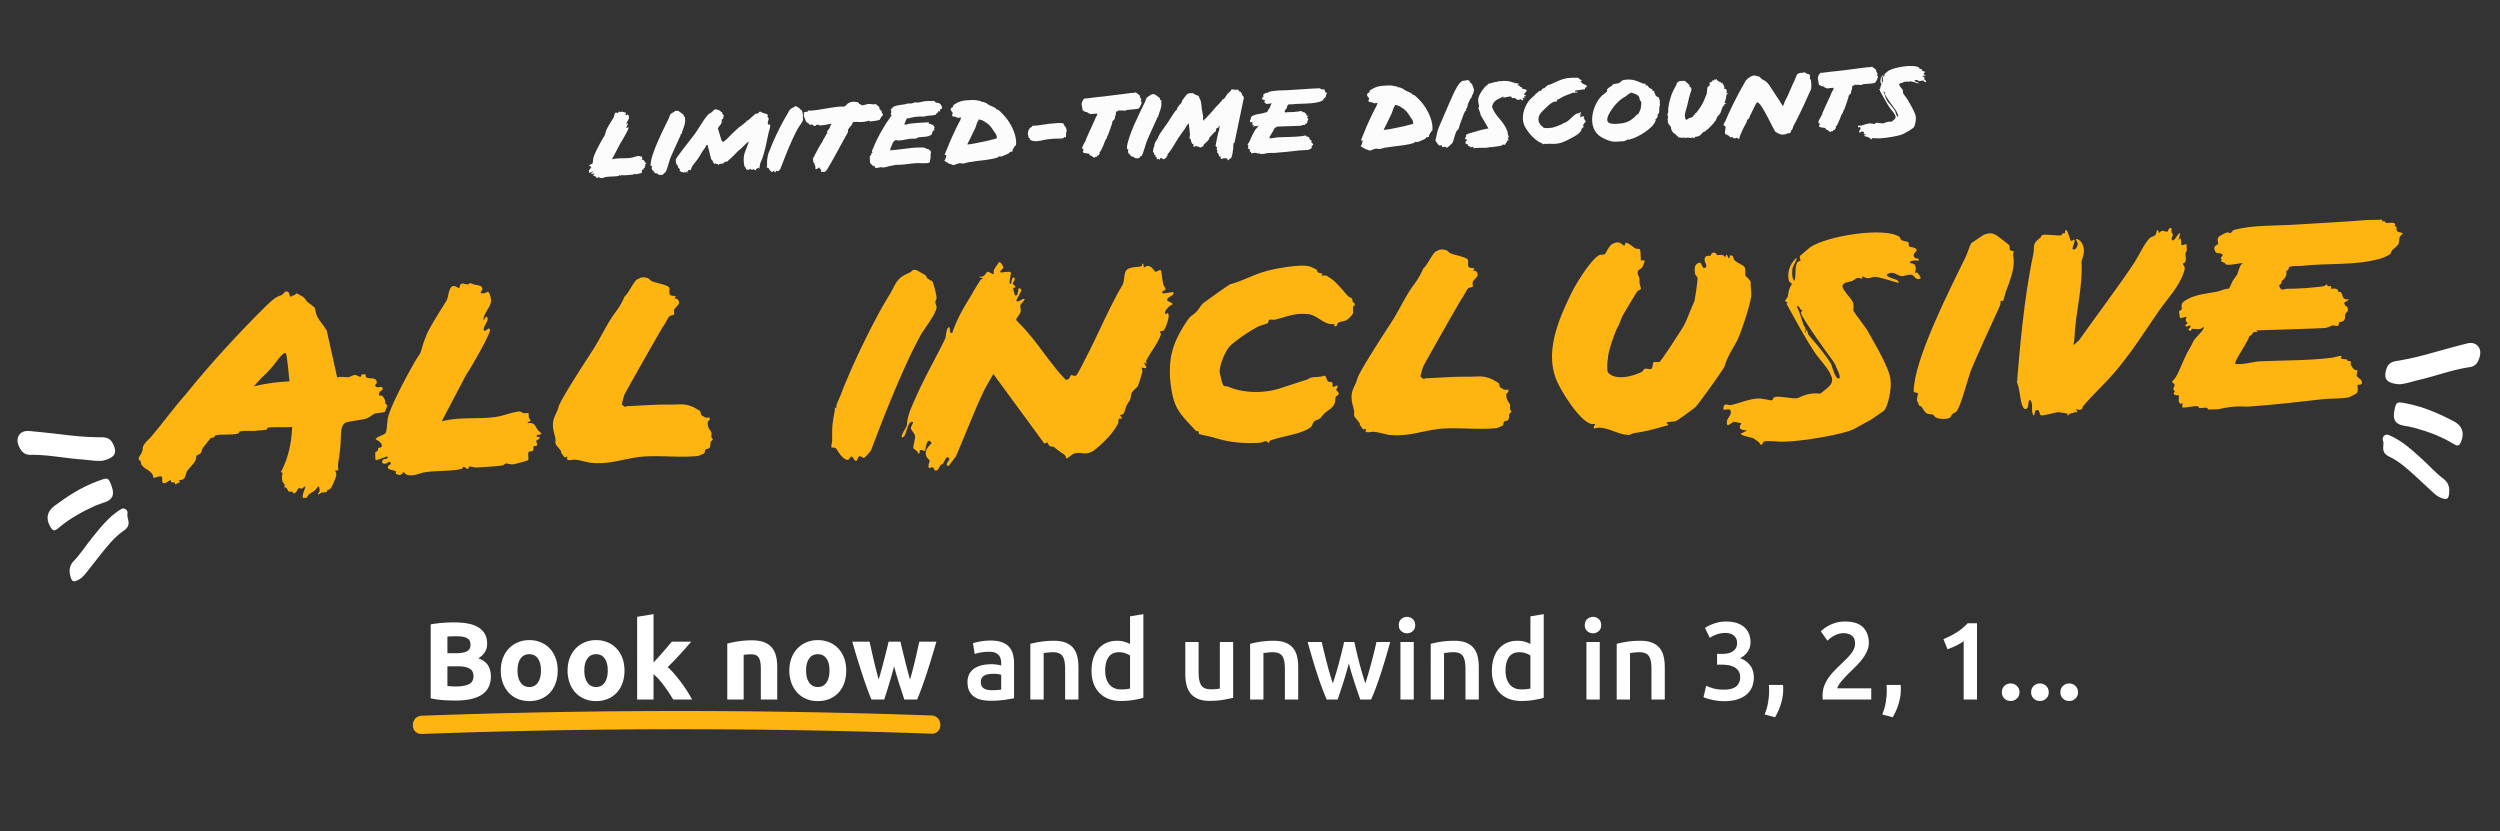 <svg xmlns="http://www.w3.org/2000/svg" width="436" height="145" viewBox="0 0 436 145">
  <rect x="0" y="0" width="436" height="145" fill="#333333" stroke="none"/>
  <g id="_Elements/claim/UK/LP/Mobile-UK-novoucher" fill="none" fill-rule="evenodd" stroke="none" stroke-width="1">
    <g id="copy-copy" transform="translate(-43 20)">
      <g id="all-inclusive" fill="#FFB511" fill-rule="nonzero" transform="rotate(-2 689.942 -1876.835)">
        <path id="Shape" d="M28.354 44.912h.694c.14-.648 1.018-.88 1.527-1.295.231-.232.647-1.11.74-.185.046.416-.046.647-.37.878.185.278.462-.185.694-.185.277-.092.6 0 .878-.092.047-.046.093-.278.185-.324.186-.092.37-.092.51-.231.277-.278 1.063-1.943 1.11-2.36.046-.323-.186-.74-.186-.786.093-.046.51.047.555 0 .047-.046-.092-.74 0-1.11.324-1.665.602-3.238.648-4.764.093-1.295.231-1.989.833-2.359.138-.231 3.099-.416 3.654-.601.416-.093 1.295-.74 1.526-.833.555-.139 1.434-.092 1.804-.231.046-.046.463-1.018.463-1.064 0-.139-.463-.463-.324-.648 0-.462-.278-1.064-.74-1.202-.046-.047-.509.323-.231-.51.185-.37.6-.277.6-.647 0-.555-.832-.185-.97-.277-.417-.232-.417-.324-.047-.694.047 0 .093-.463-.185-.694-.647-.416-1.341 0-1.665-.555-.092-.092.324-.555-.694-.37-.139.046-.092.37-.185.37-.37.046-.555-.277-.879-.324-.508-.092-.925.324-1.249.324-.6.046-1.387-.231-1.988 0l-1.527-8.233c-.416-.787-1.295-1.85-1.619-2.59-.185-.417-.277-1.342-.324-1.435-.23-.37-1.48-1.156-1.48-1.387-.046-.185-.324-.37-.324-.463-.046-.092-1.156-.786-1.248-.786-.232 0-.417.416-.694.324-.972.74-.185-1.018-1.342-.694-.092 0-.092.231-.694.601-.786.139-1.572.648-3.607 2.59-3.978 3.7-9.067 8.789-13.83 14.293-2.082 2.174-4.025 4.718-6.106 6.985-.37.416-1.25 1.017-1.48 1.711-.14.417.046.37-.232.972L0 36.863v.463c.416.046.324.694.37.74.648.971 1.249.971 1.526 1.388.556.416.463.925.556 1.063.046.047 1.202-.37 1.387-.185.37.324-.324 1.388.648 1.157.185-.046.832-.602.971-.417.046 0-.046.232.046.278.14.139.37 0 .602.139.046 0 0 .324.138.277.093-.046.74-.323.787-.37.046 0-.185-.324-.185-.324.092-.046.509.047.832-.185.37-.23.417-.97.602-1.295.37-.555 1.202-1.156 1.572-1.85.14-.324.14-.786.232-.879.046-.046.462-.092.74-.37.185-.185.185-.647.416-.925l1.341-1.573c.185-.185.463-.092.648-.185.139-.092.139-.277.278-.323.97-.232 2.821.092 3.977-.185.14-.047.047-.324.37-.37 1.25-.14 2.082.138 3.053-.047.787.047 1.342-.092 1.527-.092.185 0 .046-.231.139-.278.416-.277 3.607.093 4.348-.046-.232 2.822-.833 5.366-2.267 7.863.509-.046.185.232.231.417-.138.74-.046 1.341.278 1.572.231.185-.046.648 0 .648.139-.046.324.046.416.139 0 .092.185.324.231.416.14.555.74-.139.926.555.462.046.786-.786.925-.879.138-.092.416.139.601.093.139-.047.416-.463.601-.324.047.092-.694 1.48-.509 1.943zM20.491 25.16l1.388-1.434c.601-.463 1.387-1.25 2.035-1.943.278-.324 1.896-2.498 2.313-2.22.277.231.416 4.255.509 4.95-1.943.045-3.608.138-6.245.647z"/>
        <path id="Path" d="M46.81 41.581c1.203.232 1.85-.231 2.822-.37 1.85-.277 4.995 0 6.66-.416.093 0 .093-.324.186-.324.323 0 .555.416.832.416.093-.046.093-.37.232-.416.277-.046.74.185 1.11.185 1.387 0 3.191-.046 4.671-.185.278 0 .417-.324.648-.324.601.093.879.278 1.619.14.324-.093 2.081-.463 2.174-.556.324-.185-.046-1.064.231-1.434.139-.185.51-.046.694-.185.231-.139.093-.647.185-.786.093-.046.463 0 .601-.139.14-.139-.138-.555-.092-.786.046-.185.786-.278.555-.648-.046-.046-.74 0-.37-.37.046-.046.74 0 .74-.277-.046-.047-.555-.51-.694-.74-.416-.74-.462-1.203-1.619-1.11-.046-.278.463-.232.51-.463.045-.093-.232-.324-.278-.509-.047-.231 0-.74-.047-.786-.046-.047-.555.046-.786 0-.278-.047-.509-.324-.74-.324-.833-.046-3.1.694-4.024.786-3.146.37-6.476-.277-9.621.463l4.486-7.864c.787-1.064 4.718-7.308 4.487-7.863-.185-.509-.462.231-1.064.185-.277-.833 1.342-1.896.463-2.498l-.417.694c-.23-.971 1.157-2.035 1.388-3.33.046-.185-.185-1.527-.416-1.527.046-.416-.833.555-1.388-.046 0-.093.786-.601.046-1.11-.185-.139-1.341-.231-1.711-.601-.74.555-.971-.047-1.573.092-.462.093-.277.879-.509.74-.23-.139-.786-.509-1.063-.37-.74.278-.74 1.712-1.11 2.405-.833 1.295-3.516 5.088-3.886 6.291-.555 1.156-.694 1.989-1.064 2.822-.092.092-1.064 1.48-1.387 2.081 0 0-3.516 5.69-4.534 8.604-.277.786-.323 2.497-.555 2.914-.323.462-1.572.601-1.804 1.064 0 .092.972.508 1.018 1.063.093.555-.509.417-.601.51-.093.092-.046.323-.139.462-.139.185-.416.185-.416.277-.047.185-.047 1.295 0 1.342.138.138 1.757-.555 2.081-.555.139.555-.416.323-.74.508-.37.278-.324.787.324.74.416 0 .832-.74.971.093 0 .046-.601.185-.555.648.093.37 1.203.462 1.388.693.046.047-.139.324.046.417.879.555 1.203-.278 1.295-.278.047 0 .324.463.74.555zm31.731-1.064c3.608.555 6.06-.6 9.53-.74 2.96-.092 6.521.463 9.435.232.046 0 1.018-.37 1.064-.417.139-.092.093-.462.231-.647.324-.232.787.046.88-.694.092-.555-.093-.509.462-.971v-.14c-.37-.323-.14-.786-.185-1.11-.185-.508-.555-.693-.602-1.526-.046-.647.324-.555.324-.694.324-.647-.324-.323-.694-.462 0 0-.694-.416-.694-.463-.092-.092 0-.416-.23-.74l-.88-.555c-1.665-.879-2.405-.647-4.163-.694-2.497-.138-4.995 0-7.586 0-.323 0-.185.278-.555 0-.046 0-.416-.37-.37-.416.093-.231.417-1.48.602-1.758 1.11-1.896 5.597-9.204 7.077-11.517.324-.324.971-1.62 1.156-1.712.278-.185.786-.185.833-.277.046-.093-.047-.463 0-.74.185-.694 1.434-.925.694-1.897-.093-.139-.51-.092-.51-.185 0-.092.278-.324.14-.37 0-.046-.694-.046-.88-.231-.23-.139-.092-.971-.092-1.203-.185-.601-2.266-.925-3.053-1.341-.37-.185-.416-.509-.879-.601-.786-.232-1.063-.047-1.665.23-.647.37-1.526 2.314-2.266 2.869a13.607 13.607 0 0 1-1.712 2.729c-1.572 1.942-2.682 4.301-4.163 6.43-.878 1.248-5.92 8.418-6.29 9.62-.278.88-.232.602-.602 1.388-.832 1.619-.508 2.498-.185 4.07.093.324-.092.787.047 1.11.138.37 1.063 1.25.878 1.48 0 .093.417.602.555.88.972-.324.185.23.51.416.277.185 1.017 0 1.34.046.787.093 1.897.463 2.498.601zm46.348 1.296c.417.092.37-.648.648-.74.324-.14.601.323.879.277.138-.046 1.295-1.156 1.341-1.48 2.267-5.458 6.245-14.617 9.297-19.612.74-1.25 2.452-3.1 2.868-4.487.139-.37-.185-.833-.139-1.157 0-.23.232-.416.232-.74 0-.416-.417-2.544-.648-2.867-.046-.093-.555-.324-.786-.51-.185-.184-.185-.462-.416-.647l-1.434-.879c-.88-.277-.74.185-1.25.37-2.497.925-2.358 1.804-3.746 3.886-2.868 4.302-7.03 12.211-9.02 17.022l-.786 1.665c-.046.231-.046.601-.046.648l-.278-.186c-.046.093.046.324 0 .463-.509 2.313-.601 2.775-.647 5.18 0 .278-.278 1.203-.14 1.342.047.046.463-.046.74.139.047.046.602 1.017.833 1.295 1.388 1.619 1.48.277 1.85.231.186 0 .51.787.648.787zm13.738 2.174h.463l.693-1.018c.556.185.74-1.619 1.388-1.11.463.37-1.018 1.156-.092 1.434l1.341-1.62c2.035-4.347 3.978-8.88 5.504-11.702l1.527-2.451 8.465 12.442c.97-.37.416 0 .878.417.185.185.555.138.787.23.046.093 1.341 1.157 1.619 1.296.37.278.462.74.462.786.093.093 1.157-.786 1.434-.832 1.434-.278 1.943.555 3.516-.463 1.711-1.295 3.237-2.683 4.301-4.533.093-.277 0-.647.139-.74.139-.139.509 0 .555-.046.046-.093-.37-.601-.324-.648 0 0 .324.047.555-.185.324-.231.417-1.017.648-1.434.601-1.017.601-.508.879-1.942.092-.463 1.11-1.203 1.156-1.295.093-.093.787-2.036.879-2.406.139-.277-.092-.694-.046-.879 0 0 .694.278.786.047.139-.093-.416-.694-.324-.88.047-.045.417.278.417.232.046-.046-.14-.37-.047-.601.833-1.434 2.036-2.822 2.637-4.256.185-.277-.093-.601-.093-.647.093-.14.602-.093.74-.278.324-.462 1.25-2.544.74-2.96 0 0-.323.231-.37.185-.462-.463.88-1.62 1.342-1.665-.046-.232-1.018-.648-1.018-.74.14-.648 1.064-.648 1.203-1.203l-.046-.185-1.85.185c-.324-.601.462-.37.508-.74 0-.231-.323-.601-.37-.879-.092-.324-.231-2.359-.324-2.452-.23-.138-.832.324-.97.232-.14-.046-.51-.88-1.111-1.018-.416-.139-.833.231-.833.231-.092-.138-.046-.74-.277-.693-.185 0 .092.37-.139.416-.555.185-1.48.046-2.174.324-1.203.37-.694 1.989-1.341 2.96-2.498 3.885-4.857 9.112-6.892 12.581-.185.37-1.527 2.822-1.712 2.822-.277.139-.647-.185-.879-.092-.046 0-.37 1.017-.971.693-.093-.046-1.804-2.127-2.035-2.544-1.48-1.942-2.637-3.885-4.163-5.735-.231-.417-1.99-2.267-2.035-2.406-.047-.185.693-.925.832-1.387.093-.463-.092-.833 0-1.157 0-.092.74-.786.786-1.017-.416-.232-.97.601-1.48.277-.092-.046.925-1.619.925-1.804.047-.37-.37-.462-.462-.323-.046.046-.139 1.526-.648 1.11-.046-.047-.277-1.157-.277-1.203 0-.139.462-.093.416-.231-.092-.278-.462-.463-.462-.602-.047-.23.555-.555.323-1.017-.647-.37-.462 1.757-.879.832 0-.323.37-1.757.278-1.804-.37-.23-1.665.047-1.804-.046-.185-.185.555-.74.555-.786-.046-.231-.37-1.11-.74-.972-.046.047-.879 1.11-.925 1.296-.093.138-.046.647-.046.693-.232.14-.833-.462-1.064-.416-.232.046-.648 1.064-1.434.786-.093.324.694.186.509.417 0 .046-.232 0-.37.185-.694.971-1.342 2.035-1.897 2.914-1.295 1.896-2.498 3.885-3.33 6.106-.74.37-.093-1.388-.74-.88-.278.232-.417 1.62-.555 1.897-1.712 3.238-3.655 6.337-5.32 9.714-.879 1.896-1.711 3.238-1.85 5.042-.139.555-.971 1.48-1.018 2.127.51.14.648-.555.787-.832.139-.278.601-2.128 1.295-1.712.092.047-.416.787-.416 1.018.046.416.6.879.693 1.388.047.462-.416 1.711-.37 2.174 0 .046.694.416.787.878.416.278.139-.416.416-.555.278-.046.786.232.786.185.093 0 .417-2.775 1.203-1.341.093.093-1.203.833-1.064 1.943.093.694.463.786.601 1.064.093.23-.416.878-.092 1.387 0 .047.74-.601.925.417zm58.42-2.776c.093 0 .047-.324.186-.37 1.988-.74 5.365-.879 7.17-2.081.23-.185.415-.648.6-.972.417-.277 1.11-.462 1.203-.601.786-.971.879-.879 1.665-1.48 1.25-.833.925-1.665 1.11-2.128.14-.185.463-.231.51-.416.138-.416-.37-.601-.37-.787 0-.138.37-.6.23-.74-.092-.092-.74.324-.832.185-.046-.046.046-.508-.046-.693-.14-.232-.556-.14-.74-.278-.278-.277-.232-1.018-.648-1.018-.74.278-1.573.093-2.36.278-.23.046-.415.231-.6.278l-4.996 1.433c-2.73.74-6.29.555-8.789-.647-.462-.185-.786.092-1.017-.601-.093-.232-.416-1.85-.416-2.036 0-1.202 1.156-3.746 1.989-4.486 1.433-1.203 3.422-2.406 4.903-3.146.416-.185 1.665-.509 1.757-.555.185-.185.185-.555.324-.601.231-.093.74.092 1.064 0 2.22-.463 3.33-1.064 5.782-.74 1.249.185 2.359 1.48 3.515 1.804.278.092.972.092 1.018.092 0 .046-.37.555.277.324.14-.046.14-.416.37-.555.185-.139 1.203-.231 1.48-.416.278-.185.972-.787 1.11-1.11.14-.463-.184-1.434.37-1.342v-.37l-.37-.324c.14-.694-.554-.786-.786-1.017-.693-.88-1.526-1.943-2.359-2.776-.092-.092-1.202-.925-1.295-.925-.277-.046-.74 0-.832-.046 0 0 .23-.324.185-.324 0 0-.51-.092-.74-.231-.185-.185-.185-.463-.324-.555l-.925-.463c-1.342-.647-6.245.093-7.725.463-2.22.509-4.21 1.573-6.383 2.081-.278.047-4.394 2.822-4.857 3.146-.463.416-1.018 1.341-1.48 1.665-.463.37-.74.416-1.249 1.064-1.85 2.498-3.33 5.088-3.47 8.557-.138 1.896.14 4.81.833 6.43.694 1.665 2.082 3.006 3.146 4.301.324.37.601.231.647.278.047.046-.046.37.047.462.092.093 2.035.555 2.359.648 2.775 1.017 5.273 1.341 8.28 1.249.277 0 .647-.232.97-.232.232 0 .324.324.51.324zm20.862-.694c3.608.555 6.06-.6 9.528-.74 2.96-.092 6.522.463 9.436.232.047 0 1.018-.37 1.064-.417.139-.092.093-.462.231-.647.324-.232.787.046.88-.694.092-.555-.093-.509.462-.971v-.14c-.37-.323-.139-.786-.185-1.11-.185-.508-.555-.693-.602-1.526-.046-.647.324-.555.324-.694.324-.647-.324-.323-.694-.462 0 0-.693-.416-.693-.463-.093-.092 0-.416-.232-.74l-.879-.555c-1.665-.879-2.405-.647-4.162-.694-2.498-.138-4.996 0-7.586 0-.324 0-.185.278-.555 0-.047 0-.417-.37-.37-.416.092-.231.416-1.48.6-1.758 1.111-1.896 5.598-9.204 7.078-11.517.324-.324.971-1.62 1.156-1.712.278-.185.787-.185.833-.277.046-.093-.046-.463 0-.74.185-.694 1.434-.925.694-1.897-.093-.139-.51-.092-.51-.185 0-.092.278-.324.14-.37 0-.046-.694-.046-.88-.231-.23-.139-.092-.971-.092-1.203-.185-.601-2.266-.925-3.053-1.341-.37-.185-.416-.509-.878-.601-.787-.232-1.064-.047-1.666.23-.647.37-1.526 2.314-2.266 2.869a13.607 13.607 0 0 1-1.712 2.729c-1.572 1.942-2.682 4.301-4.162 6.43-.88 1.248-5.921 8.418-6.291 9.62-.278.88-.231.602-.602 1.388-.832 1.619-.508 2.498-.185 4.07.093.324-.092.787.047 1.11.138.37 1.064 1.25.879 1.48 0 .093.416.602.555.88.971-.324.185.23.508.416.278.185 1.018 0 1.342.046.786.093 1.896.463 2.498.601zm41.953 1.48c.463-.046.694-.277.879-.277 2.128-.185 4.07-.694 6.106-1.203l-.417-.416c.51-.185 1.25-.092 1.712-.231.185-.046 3.053-1.943 3.423-2.267.509-.37 5.273-6.614 5.365-6.938.51-1.573 1.296-2.637 2.082-3.978.832-1.203 2.821-6.707 3.006-8.187.093-.74-.092-1.573 0-2.313-.046-.462-.832-1.11-.878-1.202-.093-.463.138-1.018-.14-1.573-.138-.278-1.248-.74-1.618-1.157-.416-.462-.139-1.063-.786-.878-.185.046 0 .555-.324.416-.417-1.249-.463-.139-.555-.185-.093-.046-.232-.324-.463-.37-.324-.093-.694 0-.925-.046-.185-.093-.139-.324-.277-.37-.74-.278-.74.323-.926.462-.185.093-.925-.324-1.017.694-.046.324.509 1.018.139 1.295-.648.463-.51-.694-1.018-.879-.37.093-.694.324-.786.602-.185.37-.093 1.34-.047 1.433.047.232.324.278.37.74 0 .417-.6 3.84-.74 4.071-.694 1.295-1.156 2.683-1.942 4.07-.232.417-4.21 6.106-4.44 6.152-.325.093-.834-.092-1.065.047-.139.092-.139.971-.416 1.11-.231.139-.694-.093-1.11-.046-.278.046-.324.416-.555.508-1.527.74-4.626 1.434-5.875-.046-.277-.324-.092-1.989.047-2.498 0-1.064 1.295-4.301 1.85-5.365.231-.185.74-1.665.971-1.99.786-1.294 1.758-2.728 2.59-4.023.185-.232.694-.463.74-.51.047-.184-.185-.74-.185-1.11 0-1.295 0-.647-.185-1.295-.323-1.11.417-.878.787-1.433.092-.14.462-1.064.416-1.11-.092-.093-.509.046-.647-.047-.047-.046.046-1.804-.14-1.943-.184-.138-.554-.046-.693-.138-.416-.232-1.249-1.11-1.712-1.064-.138.046-.092.462-.23.462-.51 0-.602-1.017-2.036-.37-.74.324-1.203 1.62-1.48 1.758-.231.139-.648 0-.972.139-1.526.786-4.255 4.95-4.995 6.337-2.498 4.718-5.273 10.453-2.96 15.727.832 1.896 3.561 6.614 5.458 7.262.23.138.555.046.832.046-.832 1.249.139.601.74.694 1.85.185 3.423 1.434 5.042 1.434z"/>
        <path id="Shape" d="M282.62 44.31c.324.694.555-.37.832-.37 1.018-.092 2.59.232 3.608.185 2.683.047 10.223-.832 12.212-1.85l3.006-1.526 2.22-1.434c.787-.972 1.388-3.747 1.296-5.042.092-2.082-2.73-6.985-3.793-9.112-.51-.833-1.804-2.59-2.267-3.423-.046-.278.139-.833 0-1.434-.231-.648-1.804-2.267-1.757-2.914.092-.694 1.156-.694 1.665-.833.694-.277.74-.786 1.85-.324-.185-.832.324-.138.879-.092.462.046.879-.185 1.341-.185 1.342.185 2.822.879 4.117 1.203-.046-.324-.231-.51-.509-.602-.185-.092-2.359-.74-1.203-1.11.926-.37 1.434.416 2.22.555.463.046 1.25-.37 1.897-.139.278.14.694 1.064 1.388.648.231-.093-.509-1.018-.555-1.064-.047-.092-.324.185-.37.093-.047-.047.416-.88 0-1.434-.232-.324-.694-.278-.74-.324-.417-.463 1.202-.555 1.387-.324.278-.694-.37-.324-.555-.555-.647-.694.37-1.11.37-1.341-.231-.648-1.11-.463-1.341-.74-.093-.093.046-.602-.139-.74-.185-.14-.833-.14-1.11-.37-.231-.14-.278-.556-.37-.602-2.73-1.85-12.582-.555-15.542 1.249-.185.092-1.758 1.434-1.896 1.48-.14.416.138.694.046.833 0 .046-.37.092-.509.231-.601.74-.277 2.359-.647 3.238-.51-.231-.37-1.897-.232-2.313.139-.37 1.388-2.313.37-1.341-.925.971-1.341 2.174-1.156 3.423.092.6.601.647.555.74-.648 1.064-.509 1.017-.786 2.127-.047.324-.463.556-.51.833 0 .139.37.185.417.231.046.093-.231.185-.185.278 1.48 2.868 2.868 5.782 4.487 8.418.786 1.388 2.359 2.914 2.868 4.44.555 1.481-.787 2.036-2.036 3.007-1.757-.277-2.821.185-3.885.602-.694.277-3.284-.555-4.07-.278-.324.093-.324.463-.51.555-.138.047-1.71-.462-2.543-.416-1.804.092-3.192.74-4.58.971-.323.093-.786-.231-1.063-.092-.278.092-.37.647-.278.832.139.232 1.203-.416 1.249.463 0 .648-.648 1.064-.74 1.573-.231 1.48.832.185 1.156.185.047-.093 1.295.277 1.342.277.092.046-1.203 1.157.971 1.295l-1.203.555c.602.555 2.036.602 2.406.972.23.231.832.509.925.832zm14.061-10.87c-.508 0-.971-1.989-1.156-2.59-.925-1.665-2.544-3.654-3.747-5.18-.185-.186-.092-.74-.277-.833-.232-.139 0 .509-.37.37.416-.833-.093-.971-.185-1.341-.278-1.018-.555-2.036-.972-3.053 0-.74.51.23.51.323.045.093.323.14.323.185.046.186-.278.324-.231.51.37 1.202 4.301 7.123 5.227 8.418.277.416.555.971.6 1.249.047.092 1.018 2.081.278 1.942z"/>
        <path id="Path" d="M315.924 40.934c.185-.093.23-.463.462-.602.139-.185.463-.185.648-.37.694-.508 2.266-5.735 2.729-6.892 1.064-2.451 4.348-8.927 5.55-11.332.14-.278.093-.74.14-.787.092-.092.37 0 .462-.046.046-.092.462-1.526.601-1.804l.463-1.11c.693-1.85 1.202-3.099.925-5.134 0-.185.185-.463.138-.509-.046-.093-.555-.093-.647-.231-.093-.185.046-.555-.093-.88l-1.711-1.433c-.971-.786-1.48-.925-2.683-.509l-2.174 1.342c-.416.555-.74 1.757-1.11 2.405-2.73 5.134-8.835 16.143-9.76 22.017-.046.185-.139 1.157-.092 1.203.092.092.647.139.693.231.093.093-.323 1.11-.138 1.434.23.324.185.833.508.833.324 0 .556 1.064 1.11 1.341.324.139.74.093 1.018.231.185.093.231.37.602.555.508.278 1.85.37 2.359.047zm20.583.37c.093-.046.185-.278.37-.324.694-.139.416-.093.694-.185.185-.093.509.046.601 0 .047-.046-.277-.463-.185-.555.047-.046.555.324.972 0 .138-.093.092-.324.185-.416 1.665-1.897 3.746-3.608 5.458-5.459 3.191-3.422 5.597-6.984 8.326-10.685 1.526-2.035 3.793-4.209 4.672-6.753.37-1.064-.093-.879-.14-1.387 0-.14.37-.047.463-.417.232-.694-.23-1.387.278-1.757v-1.25c-.231.047-.74.278-.879.186-.046 0-.046-1.064-.139-1.25l-.37.37.37-1.202c-.509-.139-1.11 1.758-1.526 1.018-.139-.185.185-.555.231-.787 0-.23-.231-.37-.231-.508-.046-.278.277-1.064-.463-.555-.092.092-.092.462-.277.462-.278.046-.602-.185-.88-.185-.277.046-.508.416-.6.37 0-.046 0-.74-.37-.37 0 .046-.047.463-.232.694-.139.231-.647.231-.925.463-.786.508-2.22 3.237-2.868 4.163-2.266 3.237-8.002 10.407-10.13 13.229-1.572 1.433-.878.647-.832-.232.324-4.579 1.804-8.788 1.711-13.46 0-.093.417-1.064.463-1.48.092-.74-.046-1.665-.694-2.22-1.064-.74-.324.323-.324.508.046.417-.416 1.388-.925.972-.139-.093.601-1.434.37-1.62-.046-.045-.509.278-.601.186-.139-.046-.463-1.62-.694-1.897-.416 0-.231.463-.324.51-.046.045-.231 0-.462.092-.047.046-.093.277-.232.277-.508.093-2.867-.37-3.33-.139-.093.047-.093.324-.278.417-1.618 1.156-.97 1.387-1.34 2.914-1.851 7.308-3.008 16.93-3.609 22.202.509 1.11.37 3.284.879 4.256.093.231.278.555.694.324.416-.278.139-1.296.601-1.527.694.972-.092 1.943.555 2.822.185-.093.185-.833.324-.88.925-.415.509.787.971.88.324.092 2.822-.51 3.007-.463l1.48.278c.185.046.046.462.185.37zm24.515-.185h1.712c3.284-.648 4.487-.232 5.273-.278 4.302-.139 8.742-.509 12.951-.832 1.25-.093 3.608.046 4.672-.185l1.203-.555c.601-.51.231-1.388.277-1.434.232-.324.787.092.833-.51 0-.693-1.018-.878-.879-1.387.416-1.711-.092.185-.971-1.804-.046-.046.092-.555 0-.601-.046-.046-.278.046-.463-.046-.139-.047-.092-.232-.231-.278-.185-.046-.925-.092-.971-.185-.093-.092.185-.37.138-.416-.185-.139-1.434.231-1.757.231-4.21.37-8.326.139-12.582.185-1.249.046-2.868.509-3.978.324-.231 0-.323.092-.277-.231.185-.833 2.405-3.608 2.636-4.58.787-.138.278-.925 1.48-.601l-.277-.324c2.637 0 11.055.046 11.98 0 .509 0 .971-.324 1.434-.416.231 0 .694.231.925.092.093-.046.093-.462.231-.6.185-.093.51 0 .787-.278.37-.417.138-.694.277-1.064.139-.417.694-.324.417-1.203 0-.139-.232-.139-.324-.277-.555-.833.139-.51.647-1.11-1.341.092-.925-.648-1.341-1.25-.139-.138-.37-.046-.463-.092-.046-.093 0-.324-.092-.37-.37-.416-1.11-.185-1.157-.231-.046-.047.047-.37 0-.463-.092-.092-.37.046-.508 0-.185-.092-.14-.37-.185-.324-.232.047-.37.278-.787.324-2.035.185-4.44.278-6.244.185-.37 0-.925.37-1.157-.185-.37-.647.093-.601.232-.74.046-.139.092-.463.092-.463.047-.046.648-.323.88-1.202.045-.139-.093-.37 0-.509.045-.092.23-.092.323-.185.092-.139.046-.37.185-.463.324-.277 1.573-.092 2.081-.138 4.395-.37 9.113.277 13.46-.694.556-.093 1.897-.555 2.22-.925.093-.093.093-.37.278-.555.232-.232.972-.74 1.11-1.018.278-.462.14-1.018.324-1.295.047-.185.51-.463.51-.555 0-.185-.787-.185-.972-.463-.185-.277 0-.508-.046-.647-.047-.185-.278-.185-.324-.232-.046-.092.139-.23.092-.323-.138-.463-1.249-.185-1.619-.278-.092-.046-.046-.231-.185-.277-.323-.14-.555.23-.416-.324-1.018.046-2.081-.046-3.1 0-1.618.092-10.684.324-12.997.37-3.099.046-6.707-.185-9.713.509-.417.092-.648.555-.694.555-.232 0-.463-.185-.694-.139-.093 0-1.295.601-1.341.648-.51.37-.14 1.202-.232 1.341-.046.092-.879.231-.647.971.231.925.832.417 1.295.787.37.37-.648.555-.093.925-.462.555.463.37.602.786.138.509 2.775-.139 3.052 0-.555.278-.6.786-1.063 1.943l-.787 1.017c-.092.185-.647 1.296-.74 1.388-.694-.046-1.526.37-2.128.463-1.989.323-4.024.323-5.781 1.48-.694.509-.324.832-.463 1.387-.046.185-.416.185-.463.324 0 .047.093 1.11.14 1.157.138.138 1.017-.232 1.11-.14.046.047-.14.37-.14.556 0 .231.278.37.324.601 0 0-.647.185-.323.51.092.092.693-.232.786-.14.231.324-.555.555-.324.787.37.37.509-.14.555-.185.463-.093 1.527.37 1.99-.278.138-.046.092.139.092.231-.278.602-1.295 1.388-1.758 1.99-.37.647-.833 1.526-1.249 2.127-1.48 2.73-1.804 4.163-2.822 4.95v.184c.833.463.14.833.14 1.157 0 .139.23.324.277.416 0 .139-.278.231-.231.416.185.37.878.278.925.324.046.046-.232.74 0 1.25.23.462.416.045.555.092.046.046-.14.647 0 .786.092.092 2.081-.231 2.59-.139.278.046.185.278.324.324.509.092 1.341-.278 1.572.324z"/>
      </g>
      <g id="limited-time-discoun" fill="#FCFCFC" fill-rule="nonzero" transform="rotate(-2 -497.98 -4145.022)">
        <path id="Path" d="M2.248 31.037c.416.08.64-.08.976-.128.64-.096 1.728 0 2.304-.144.032 0 .032-.112.064-.112.112 0 .192.144.288.144.032-.016.032-.128.08-.144.096-.016.256.064.384.064.48 0 1.104-.016 1.616-.064.096 0 .144-.112.224-.112.208.032.304.096.56.048.112-.032.72-.16.752-.192.112-.064-.016-.368.08-.496.048-.064.176-.016.24-.064.08-.048.032-.224.064-.272.032-.016.16 0 .208-.048.048-.048-.048-.192-.032-.272.016-.064.272-.096.192-.224-.016-.016-.256 0-.128-.128.016-.016.256 0 .256-.096-.016-.016-.192-.176-.24-.256-.144-.256-.16-.416-.56-.384-.016-.096.16-.08.176-.16.016-.032-.08-.112-.096-.176-.016-.08 0-.256-.016-.272-.016-.016-.192.016-.272 0-.096-.016-.176-.112-.256-.112-.288-.016-1.072.24-1.392.272-1.088.128-2.24-.096-3.328.16l1.552-2.72c.272-.368 1.632-2.528 1.552-2.72-.064-.176-.16.08-.368.064-.096-.288.464-.656.16-.864l-.144.24c-.08-.336.4-.704.48-1.152.016-.064-.064-.528-.144-.528.016-.144-.288.192-.48-.016 0-.032.272-.208.016-.384-.064-.048-.464-.08-.592-.208-.256.192-.336-.016-.544.032-.16.032-.096.304-.176.256-.08-.048-.272-.176-.368-.128-.256.096-.256.592-.384.832-.288.448-1.216 1.76-1.344 2.176-.192.4-.24.688-.368.976a7.822 7.822 0 0 0-.48.72s-1.216 1.968-1.568 2.976c-.096.272-.112.864-.192 1.008-.112.16-.544.208-.624.368 0 .032.336.176.352.368.032.192-.176.144-.208.176s-.016.112-.048.16c-.048.064-.144.064-.144.096-.016.064-.016.448 0 .464.048.048.608-.192.72-.192.048.192-.144.112-.256.176-.128.096-.112.272.112.256.144 0 .288-.256.336.032 0 .016-.208.064-.192.224.032.128.416.16.48.24.016.016-.048.112.016.144.304.192.416-.096.448-.096.016 0 .112.16.256.192zm10.976-.224c.064-.032.08-.16.16-.208.048-.064.16-.064.224-.128.24-.176.784-1.984.944-2.384.368-.848 1.504-3.088 1.92-3.92.048-.096.032-.256.048-.272.032-.032.128 0 .16-.016.016-.032.16-.528.208-.624l.16-.384c.24-.64.416-1.072.32-1.776 0-.064.064-.16.048-.176-.016-.032-.192-.032-.224-.08-.032-.064.016-.192-.032-.304l-.592-.496c-.336-.272-.512-.32-.928-.176l-.752.464c-.144.192-.256.608-.384.832-.944 1.776-3.056 5.584-3.376 7.616-.016.064-.048.4-.032.416.032.032.224.048.24.08.032.032-.112.384-.048.496.08.112.064.288.176.288.112 0 .192.368.384.464.112.048.256.032.352.08.064.032.08.128.208.192.176.096.64.128.816.016zm3.616-.128c.032-.096.128-.176.224-.176.016 0 .032.208.128.112.016-.016.032-.128.096-.16.032-.032.016.064.048.096.192.208.112-.048.176-.16.176-.352.48-.128.512-.16.032-.016.224-.496.288-.608.352-.528.896-1.056 1.216-1.552.432-.576.624-1.04 1.12-1.584.192-.208.176-.544.496-.592l.56 2.608c.176-.08.272.432.368.592.192.272.24.096.368.096.032 0 .032.112.064.112.096.048.352-.016.368 0 .032.048-.08.256.08.24.096-.368.352-.176.688-.272.272-.048.4-.304.432-.304.112-.032.256.032.416-.032.096-.032.24-.24.32-.288.624-.48 1.152-1.024 1.712-1.552.192-.048 1.728-1.568 1.808-1.472.064.08-.752 1.808-.816 2.096-.176.576-.224 1.68-.016 2.24.016.048.112.064.144.16.064.112 0 .288.192.352.064.032.112-.016.16 0 .24.048.144.24.304-.128.064.16.24.032.304.08.064.016.032.144.096.144.08 0 .176-.128.304-.112.112 0 .368.224.432.16.016-.016.032-.192.144-.272.048-.048.112-.016.176-.048.064-.032.112-.096.144-.112.08-.032-.032.224.16.16.016-.256.112-.784.208-.976.72-1.424 1.104-3.232 1.504-4.816.08-.416.352-1.072.4-1.456.064-.672-.16-.192-.304-.272 0 0 .048-.096.032-.16-.032-.064-.112-.064-.112-.096-.032-.272.176-.656.176-.848 0-.176-.16-.272-.176-.352-.016-.08.048-.176.016-.304-.08-.272-.288-.176-.384-.224-.272-.128-.256-.096-.48-.192-.128-.048-.304-.208-.464-.192-.144.016-.208.176-.272.24-.144.08-.496.096-.544.112l-.64.544c-.128.08-.592.496-.656.544-.096.048-.32.064-.32.064-.016.016.048.112.048.128l-.496.352c-.048.032-.064.112-.096.128-.096.048-.224.016-.24.032 0 0 .048.08.048.096-.016.032-.432.24-.496.304-.384.288-.816.704-1.2 1.024-.448.384-1.184 1.168-1.632 1.424-.4.192.016-.256-.32-.064l-.608-2.288c.16-.336.64-.688.704-1.04.032-.16-.016-.336.016-.432.032-.096.176-.064.224-.128.048-.096.176-.592.144-.672-.016-.064-.128-.064-.144-.128-.176-.352.064-.208-.336-.512a2.607 2.607 0 0 0-.352-.272c-.048-.032-.528-.144-.56-.144-.288.032-.48.368-.72.512-.384.24-.432.176-.8.592-.8.928-1.44 2.016-2.192 3.008-.896 1.136-1.872 2.224-2.768 3.376-.24.336-.576.64-.736 1.04v.672c.192-.032.096.208.16.304.032.08.16.032.176.064.032.032-.016.224.016.336 0 .016.272.288.304.336.016.064-.096.256-.032.32 0 .016.128.016.176.064.032.032.032.096.08.112.192.048.336-.096.432.176zm15.92.432c.144.032.128-.224.224-.256.112-.048.208.112.304.096.048-.016.448-.4.464-.512.784-1.888 2.16-5.056 3.216-6.784.256-.432.848-1.072.992-1.552.048-.128-.064-.288-.048-.4 0-.08.08-.144.08-.256 0-.144-.144-.88-.224-.992-.016-.032-.192-.112-.272-.176-.064-.064-.064-.16-.144-.224l-.496-.304c-.304-.096-.256.064-.432.128-.864.32-.816.624-1.296 1.344-.992 1.488-2.432 4.224-3.12 5.888l-.272.576c-.016.08-.016.208-.016.224l-.096-.064c-.016.032.016.112 0 .16-.176.8-.208.96-.224 1.792 0 .096-.096.416-.048.464.016.016.16-.016.256.048.016.016.208.352.288.448.48.56.512.096.64.08.064 0 .176.272.224.272zm8.016.208h.752c-.032-.16.16-.176.192-.208 1.232-1.824 2.624-4.352 3.936-6.464.064-.144.032-.448.112-.576.144-.24.528-.608.72-.88.048-.096.048-.256.096-.288.176-.176 1.2-.016 1.456-.032.576 0 .88-.064 1.424-.192.048-.016 0 .128.144.144.224.016 1.584-.128 1.712-.24l.256-.448c.128-.16.352-.208.32-.56-.016-.048-.128-.048-.144-.096-.032-.128 0-.256-.048-.368-.064-.144-.368-.352-.368-.384-.032-.112.032-.224-.048-.368-.016-.032-.464-.448-.528-.48-.224-.08-.464.016-.656-.032-.496-.112-.784-.112-1.312.064-.16 0-.4.064-.56.048-.064-.016-.016-.08-.048-.096-.08-.048-.352-.16-.368-.176-.064-.048 0-.144-.096-.208-.048-.048-.176-.064-.192-.064-.032-.032-.176-.048-.208-.048-.016-.032-.112-.048-.176-.048-.176-.032-.256-.032-.592-.016-.192.016-.528.16-.672.24-.128.08-.464.48-.656.512-.192.032-.624-.016-.864 0-1.776.112-2.928.384-4.688.512-.16.016-.816-.016-.864 0 0 .016.08.144.08.144-.032.016-.624.048-.752.144v.816c.16.192.24.704.368.864.112.128.256.144.368.224.048.048.064.192.144.224.176.08.416 0 .608.08.176.08.016.32.512.16.048-.016.048-.128.08-.128.144.016.368-.016.48 0 .032 0 .032.128.064.128.464-.016.32-.032.8-.048.208-.016 1.264-.208 1.328-.144-.192.224-.272.512-.4.752-.08.128-.416.448-.448.592-.032.128.096.208.096.256 0 .048-.144.064-.176.112-.192.304-.4.704-.56.896-.08.096-.224.48-.32.592-.288.304-1.104 1.76-1.36 2.224-.048.096-.32.56-.32.608 0 .032.08.096.08.144.016.112-.048.224-.032.336.032.096.208.016.256.544.192.208.064.624.096.656.16.16.448-.08.56-.144.336-.16.16.176.224.24.032.048.208-.064.24.144.016.096-.144.192-.048.336zm9.6-.352h.224l.608-.112c.624.208 1.152-.096 1.728-.16l.912-.144c.048-.016.848.016 1.008 0 .912-.048 1.792-.16 2.688-.176.528 0 1.888.16 2.128-.016.016 0 .176-.208.176-.224 0-.032-.08-.08-.08-.112 0-.064.144-.192.144-.304 0-.112-.016-.128.048-.352.048-.224-.08-.192-.032-.224.048-.048.144-.592.08-.768-.064-.144-.176-.176-.208-.192-.016-.016-.192-.192-.224-.208-.016-.016-.176.016-.256 0-.032-.016-.032-.096-.32-.208-.336-.08-.128-.096-.992-.096-1.008-.016-1.552.032-2.528.128-.864.08-1.728.16-2.576.176.112-.256.288-.784.432-1.024.08-.112.048-.224.192-.384.096-.128.384-.352.528-.352.048 0 .128.096.24.096.784.032 1.44-.144 2.176-.224.32-.032.768.048 1.072-.016.144-.016.224-.144.352-.16.576-.112 1.472 0 2.048-.256.048-.016.336-.192.368-.224.08-.096.016-.176.048-.256.128-.256.272-.48.576-.464l-.336-.144c.272-.048.128-.032.128-.176 0-.032.096-.016.096-.048 0-.08-.064-.144-.064-.208-.016-.064.016-.144 0-.16 0-.016-.112.016-.144-.016-.032-.032 0-.128-.016-.16-.032-.016-.176.016-.24-.016-.096-.016-.08-.144-.144-.16-.128-.032-.288.064-.384-.112-.016-.064.032-.144 0-.176-.048-.08-.128 0-.224 0-1.024 0-2.016.032-3.024.112-.176.016-.896.224-1.008.112-.032-.016.432-1.04.496-1.056.096-.016.224.016.32 0a8.381 8.381 0 0 1 2.704-.192c.528-.224 1.568-.08 2.048-.288.064-.032.016-.112.048-.16.032-.032.208-.096.304-.192.048-.048.032-.16.064-.192.112-.08.32.064.352.032.032-.016-.08-.16-.032-.288.064-.144.288-.144.32-.192.176-.208-.144-.8-.384-.928-.336-.192-.688-.016-.864-.48-.464.032-.944-.016-1.408 0-.736.032-1.024.208-1.744.192-.08 0-.176-.064-.176-.064-.032.032-.528.144-.592.176-.16.032-.688-.016-.912.016-.064.016-.096.08-.176.08-.768.112-1.536.112-2.24.416-.08.224-.32.24-.384.48-.048.208.08.288.08.384-.016.144-.224.304-.112.448.032.032.128.032.128.064 0 .128-.88 1.248-1.024 1.456-.864 1.296-1.76 2.752-2.368 4.192-.064.144-.224.336-.24.528 0 .096.064.288.048.32-.048.048-.16.032-.192.064s.016.176-.016.272c-.016.016-.256.192-.272.288v1.12c.144.128.32.368.464.48.048.048.144.016.16.016 0 .016-.064.112-.064.128.032.016.272-.032.288 0 .032.032-.08.256.176.288z"/>
        <path id="Shape" d="M63.928 30.94c.32-.063.752-.255 1.008-.287.176-.032.448.096.672.08.256-.016.688-.16.928-.192l1.04-.112c1.2-.144 2.976-.192 4.08-.56.096-.048.176-.16.224-.16.112-.016.272.064.464.016.256-.064.992-.368 1.232-.48.112-.064.24-.256.256-.256.032-.016.384-.016.448-.08.016-.016-.032-.128.016-.24.016-.064.368-.64.416-.672.112-.128.192.048.224-.416.128-1.504-.72-3.392-1.6-4.56-.272-.368-1.072-1.296-1.424-1.504-.064-.032-.144.048-.16.032-.016-.016-.08-.192-.192-.272-.528-.352-.704-.352-1.264-.688-.016 0-.08-.112-.16-.112-.048-.096-.128-.176-.32-.176-.176-.176-.64-.24-.656-.208-.064.048-.064-.112-.144-.144-.112-.048-.256-.032-.352-.064-.624-.208-1.184-.16-1.712-.16-.704.016-1.392.048-2.16.448-.096.064-.448.224-.512.304-.112.112-.08.256-.144.336-.112.128-.336.064-.384.368-.048.336.288.432.32.704.016.16-.224.272-.064.528.112.144.272.064.432.096.16.048.336.192.496.224.176.032.448-.08.608-.032-.128.112-.112.32-.192.448a48.315 48.315 0 0 0-2.272 4.448c-.224.48-.432.992-.672 1.472.032.112.304.064.288.112-.064.304-.112.64-.336.864v.128c.32.176.672.48 1.024.576.288.08.384.224.544.192zm2.512-3.52c-.016-.015.208-.415.24-.48.4-.72.8-1.487 1.2-2.255.256-.464.288-.976.64-1.376.032-.032 0-.128.016-.144.08-.064.576.128.688.176.144.064.416.272.56.368.736.48 1.024 1.04 1.472 1.776.096.144.384.512.368.992-.032.128-.736.24-.912.272-.64.176-1.36.272-2.096.4-.272.048-2.08.352-2.176.272z"/>
        <path id="Path" d="M77.896 27.213c.48.144 1.024.048 1.488-.016.832-.192 1.744-.24 2.608-.24.384-.032.928.128 1.264-.08.064-.048.048-.224.128-.144 0 0 0 .096.016.096l.24-.096c.08-.08.048-.64.064-.784.016-.096.128-.096.128-.24 0-.016-.048-.432-.064-.448-.064-.384-.304-.4-.416-.72-.016-.048-.016-.176-.048-.208-.016-.032-.112 0-.16 0-.048-.016-.08-.048-.096-.048-.448-.064-1.008-.032-1.456 0-1.072.016-2.144.24-3.2.288-.096.032-.432-.032-.448-.016-.08.048-.224.288-.32.304-.048.048-.128 0-.176.048-.016.016-.32.512-.336.576-.032.144-.096.528-.064.656 0 .032.048.032.048.064.016.128.016.32.064.4.032.112.144.08.176.128.032.032.016.16.032.224.064.096.432.256.528.256zm10.64 3.296c.032-.016.032-.128.096-.144.064-.016.144.064.24.016.08-.032.096-.16.176-.192.064-.048.144-.016.208-.08.016 0 .192-.304.192-.32.032-.112-.064-.256-.032-.272 0-.016.096.016.144-.016.016-.016.176-.272.192-.32.24-.4.48-.976.64-1.376.112-.288.432-.656.48-.864.016-.08-.048-.192-.016-.208 0-.016.096.048.096.048.048-.032.8-2 .832-2.112.032-.096.016-.288.128-.432.064-.096.208-.16.272-.24.16-.256.144-.352.16-.608 0-.032.096-.032.112-.096.032-.16.032-.672.192-.72.176-.064.368.096.24-.16l1.344.096c.032 0 .032-.08.064-.08.464-.128 2.032-.048 2.272-.256.144-.128.608-.944.496-1.104-.032-.048-.112-.048-.128-.096-.016-.08.096-.24.096-.352-.016-.064-.176-.272-.224-.416-.016-.064.032-.144 0-.192-.176-.272-.416-.384-.64-.576-.032-.016-.016-.064-.048-.064-.048 0-.128.048-.224.064-.208.016-.32 0-.528.016-2.128.16-4.272.432-6.368.544l-1.712.16c-.096-.208-.048-.048-.096 0 0 0-.064-.032-.08-.016-.336.256-.576.72-.496 1.168.032.16.048.464.096.608.032.096 0 .304.032.32.016.032.256.032.288.064.016.016-.048.112 0 .144.096.048.24 0 .336.048.176.048.304.192.464.272.48.272.704.032 1.344.08.288.016-.144.544-.208.688-.208.416-.352.784-.576 1.2-.208.4-1.072 2.112-1.248 2.528-.048.112.128.288-.08.16-.064.368-.784 1.12-.608 1.44.032.08.176.08.192.144.048.288-.64.56.688.736.08.048.208.016.24.032.016.016.048.16.128.24.08.096.24.128.352.192.096.08.368.384.48.304zm7.808.304c.064-.032.08-.16.16-.208.048-.064.16-.064.224-.128.24-.176.784-1.984.944-2.384.368-.848 1.504-3.088 1.92-3.92.048-.096.032-.256.048-.272.032-.032.128 0 .16-.016.016-.032.16-.528.208-.624l.16-.384c.24-.64.416-1.072.32-1.776 0-.064.064-.16.048-.176-.016-.032-.192-.032-.224-.08-.032-.064.016-.192-.032-.304l-.592-.496c-.336-.272-.512-.32-.928-.176l-.752.464c-.144.192-.256.608-.384.832-.944 1.776-3.056 5.584-3.376 7.616-.016.064-.048.4-.032.416.032.032.224.048.24.08.032.032-.112.384-.048.496.08.112.064.288.176.288.112 0 .192.368.384.464.112.048.256.032.352.08.064.032.08.128.208.192.176.096.64.128.816.016zm15.536.928c.08-.048.08-.16.144-.208.064-.032.16 0 .208-.032.032-.016.224-.352.24-.368.112-.384.224-1.072.288-1.488.032-.224.016-.56.064-.8 0-.064.16.016.176-.064l1.888-7.712v-.288c-.224-.112-.24-.384-.352-.592-.032-.048-.112-.24-.128-.256-.032-.048-.192-.016-.24-.08-.032-.016-.112-.288-.24-.32-.08-.032-.16.032-.224.016-.048 0-.112-.096-.16-.08-.08.016-.08.224-.112.224-.064 0 .032-.128-.096-.192-.096-.048-.496-.064-.576-.016-.048.048-.032.16-.08.192-.096.128-.432.352-.592.496-.192.224-.416.64-.592.816-.048.048-.416.24-.432.256-.032.048.016.176-.016.208-.016.032-.144.016-.192.064-.064.064-.08.144-.112.176-.88.784-1.712 1.808-2.64 2.688-.064.048-.16.048-.176.064-.048.048 0 .192-.016.224h-.224c-.032-.032 0-.64 0-.768-.032-.368-.128-.768-.16-1.104-.08-.832.016-1.36-.4-2.112-.048-.08-.032-.208-.064-.272-.048-.064-.576-.256-.672-.304-.176-.112-.064-.208-.512-.24-.48-.032-.72-.032-1.04.336l-.688.864c-.016.032-.064.288-.128.368-.224.24-.528.56-.736.848-.128.208-.112.336-.128.368 0 .016-.208.144-.256.208-.288.368-.672.88-.896 1.232-.64 1.04-1.616 2.048-2.24 3.136-.064.128-.144.432-.16.448-.032.032-.16 0-.176.016-.016.016.096.128.064.16-.016.016-.112.032-.144.064-.016.064-.288.576-.304.608-.048.192.08.096-.048.336-.144.272-.24.688-.256.96 0 .032.208.304.24.432 0 .08-.064.16-.048.16 0 .016.112-.016.16.016.08.048.048.304.08.336.032.016.128-.016.16 0 .016.016.016.4.048.448.016.032.16-.144.32-.096.128.032.032.224.144.224-.048-.256.176-.416.416-.336.048.016.096.224.304.208.128 0 .16-.144.256-.176.048-.016.128.032.16 0 .08-.064.032-.176.08-.256.016-.032.112-.032.144-.112.032-.08.096-.4.128-.464.032-.032.208-.048.224-.064.016-.016-.048-.08-.032-.096 0-.032.288-.304.304-.32.032-.064-.016-.16.016-.192.016-.032.128 0 .16-.032l.16-.288c.592-.944 1.392-2.096 2.112-2.976.144-.16.192-.272.288-.432.064-.096.464-.672.512-.688.112-.048.08.08.08.144.048.56.112 1.216.128 1.776 0 .208-.128.56-.064.784.016.064.16.032.208.096.048.048-.032.144-.016.24 0 .032.192.544.208.56.048.032.208-.016.224 0 .032.032-.048.192-.048.256 0 .08.112.16.048.256.192.096.256-.112.272-.112.128-.032.288.016.416 0l-.16.112c.112.016.272-.032.4 0 .048.016.128.24.416.128.08-.032.08-.096.096-.112.064-.032.16 0 .208-.032.064-.048.096-.256.144-.32.272-.272.672-.512.896-.848.096-.096.096-.304.144-.352l.976-.976c.048-.048.176-.048.192-.064.032-.064-.016-.24 0-.352.016-.032.08-.032.096-.064.032-.048.016-.112.032-.128.064-.064.272-.032.32-.096.032-.048.064-.304.24-.336-.096.272-.08.64-.144.864-.032.112-.128.208-.16.352-.208.736-.368 1.504-.544 2.256 0 .224.192.176.224.336.032.16-.064.288-.064.4 0 .032.128 0 .128.112 0 .096-.112.384-.064.416.016.032.144-.016.176 0 0 .016-.064.08-.048.112.016.016.08.016.112.096.064.16 0 .416.208.464.048.016.16-.048.176-.032.016.016-.08.144-.064.256 0 .096.096.08.112.096 0 .032-.048.096-.048.096.096.08.304-.08.384-.096l.544.016c.368.048.096.448.416.32zm5.52-.864h.592c1.136-.224 1.552-.08 1.824-.096 1.488-.048 3.024-.176 4.48-.288.432-.032 1.248.016 1.616-.064l.416-.192c.208-.176.08-.48.096-.496.08-.112.272.032.288-.176 0-.24-.352-.304-.304-.48.144-.592-.032.064-.336-.624-.016-.016.032-.192 0-.208-.016-.016-.096.016-.16-.016-.048-.016-.032-.08-.08-.096-.064-.016-.32-.032-.336-.064-.032-.032.064-.128.048-.144-.064-.048-.496.08-.608.08-1.456.128-2.88.048-4.352.064-.432.016-.992.176-1.376.112-.08 0-.112.032-.096-.08.064-.288.832-1.248.912-1.584.272-.048.096-.32.512-.208l-.096-.112c.912 0 3.824.016 4.144 0 .176 0 .336-.112.496-.144.08 0 .24.08.32.032.032-.016.032-.16.08-.208.064-.032.176 0 .272-.096.128-.144.048-.24.096-.368.048-.144.24-.112.144-.416 0-.048-.08-.048-.112-.096-.192-.288.048-.176.224-.384-.464.032-.32-.224-.464-.432-.048-.048-.128-.016-.16-.032-.016-.032 0-.112-.032-.128-.128-.144-.384-.064-.4-.08-.016-.016.016-.128 0-.16-.032-.032-.128.016-.176 0-.064-.032-.048-.128-.064-.112-.08.016-.128.096-.272.112-.704.064-1.536.096-2.16.064-.128 0-.32.128-.4-.064-.128-.224.032-.208.08-.256.016-.048.032-.16.032-.16.016-.016.224-.112.304-.416.016-.048-.032-.128 0-.176.016-.032.08-.032.112-.064.032-.048.016-.128.064-.16.112-.096.544-.032.72-.048 1.52-.128 3.152.096 4.656-.24.192-.032.656-.192.768-.32.032-.032.032-.128.096-.192.08-.08.336-.256.384-.352.096-.16.048-.352.112-.448.016-.064.176-.16.176-.192 0-.064-.272-.064-.336-.16s0-.176-.016-.224c-.016-.064-.096-.064-.112-.08-.016-.032.048-.08.032-.112-.048-.16-.432-.064-.56-.096-.032-.016-.016-.08-.064-.096-.112-.048-.192.08-.144-.112-.352.016-.72-.016-1.072 0-.56.032-3.696.112-4.496.128-1.072.016-2.32-.064-3.36.176-.144.032-.224.192-.24.192-.08 0-.16-.064-.24-.048-.032 0-.448.208-.464.224-.176.128-.048.416-.08.464-.016.032-.304.08-.224.336.08.32.288.144.448.272.128.128-.224.192-.032.32-.16.192.16.128.208.272.048.176.96-.048 1.056 0-.192.096-.208.272-.368.672l-.272.352c-.032.064-.224.448-.256.48-.24-.016-.528.128-.736.16-.688.112-1.392.112-2 .512-.24.176-.112.288-.16.48-.016.064-.144.064-.16.112 0 .016.032.384.048.4.048.048.352-.08.384-.048.016.016-.048.128-.048.192 0 .08.096.128.112.208 0 0-.224.064-.112.176.032.032.24-.08.272-.048.08.112-.192.192-.112.272.128.128.176-.048.192-.064.16-.032.528.128.688-.096.048-.016.032.048.032.08-.096.208-.448.48-.608.688-.128.224-.288.528-.432.736-.512.944-.624 1.44-.976 1.712v.064c.288.16.048.288.048.4 0 .048.08.112.096.144 0 .048-.096.08-.08.144.064.128.304.096.32.112.016.016-.08.256 0 .432.08.16.144.016.192.032.016.016-.048.224 0 .272.032.032.72-.08.896-.048.096.016.064.096.112.112.176.032.464-.096.544.112z"/>
        <path id="Shape" d="M136.584 30.94c.32-.063.752-.255 1.008-.287.176-.032.448.096.672.08.256-.016.688-.16.928-.192l1.04-.112c1.2-.144 2.976-.192 4.08-.56.096-.048.176-.16.224-.16.112-.016.272.064.464.016.256-.064.992-.368 1.232-.48.112-.064.24-.256.256-.256.032-.016.384-.016.448-.08.016-.016-.032-.128.016-.24.016-.064.368-.64.416-.672.112-.128.192.048.224-.416.128-1.504-.72-3.392-1.6-4.56-.272-.368-1.072-1.296-1.424-1.504-.064-.032-.144.048-.16.032-.016-.016-.08-.192-.192-.272-.528-.352-.704-.352-1.264-.688-.016 0-.08-.112-.16-.112-.048-.096-.128-.176-.32-.176-.176-.176-.64-.24-.656-.208-.064.048-.064-.112-.144-.144-.112-.048-.256-.032-.352-.064-.624-.208-1.184-.16-1.712-.16-.704.016-1.392.048-2.16.448-.096.064-.448.224-.512.304-.112.112-.08.256-.144.336-.112.128-.336.064-.384.368-.048.336.288.432.32.704.016.16-.224.272-.064.528.112.144.272.064.432.096.16.048.336.192.496.224.176.032.448-.08.608-.032-.128.112-.112.32-.192.448a48.315 48.315 0 0 0-2.272 4.448c-.224.48-.432.992-.672 1.472.032.112.304.064.288.112-.064.304-.112.64-.336.864v.128c.32.176.672.48 1.024.576.288.08.384.224.544.192zm2.512-3.52c-.016-.015.208-.415.24-.48.4-.72.8-1.487 1.2-2.255.256-.464.288-.976.64-1.376.032-.032 0-.128.016-.144.08-.064.576.128.688.176.144.064.416.272.56.368.736.48 1.024 1.04 1.472 1.776.096.144.384.512.368.992-.032.128-.736.24-.912.272-.64.176-1.36.272-2.096.4-.272.048-2.08.352-2.176.272z"/>
        <path id="Path" d="M150.072 30.893c.032-.016.528-.4.576-.464.224-.176.384-.304.48-.608.128-.352.496-1.584.72-1.824.144-.16.224-.032.352-.464.144-.384.192-.576.352-.96.176-.368.672-1.744.896-1.952.064-.064.176 0 .208-.096.016-.048-.08 0-.096-.032-.096-.096.192-.4.224-.512.064-.128.112-.464.176-.624.112-.208.384-.8.528-.96.08-.128.208-.08.24-.144.016-.064-.08-.016-.096-.048-.08-.096.192-.4.24-.496 0-.032.096-.24.096-.256.032-.096.112-.448.096-.512 0-.048-.256-.832-.288-.912-.112-.192-.352-.24-.432-.608-.016-.08-.016 0-.064-.032a.717.717 0 0 0-.304-.144c-.288.128-.56.032-.896.144-.832.32-1.904 2.784-2.32 3.616l-1.264 2.656c-.496 1.104-1.024 1.968-1.248 3.136-.032.144-.208.72-.208.768 0 .064.448.784.544.848.224.176.32-.032.464.048.112.064.128.304.16.32.032.016.416-.048.496-.032.128.032.176.192.368.144zm4.448.272l1.136-.032c.384 0 .928.048 1.264.032.272-.016.56-.128.848-.064.144-.08.08 0 .144 0 .032.016.096-.08.448-.064l1.136-.128c.032-.016.128-.192.4-.192.096 0 .288.064.304.048 0-.016 0-.128.048-.192.048-.096.16-.16.24-.288.032-.048.032-.224.048-.24.048-.048.224.016.24 0 .032-.032-.064-.48-.176-.496.016-.064.208 0 .256-.032.032-.016-.128-.496-.144-.56-.08-.464.016-.32-.192-.848-.496-1.36-1.728-2.336-2.208-3.52-.064-.272-.16-.272-.16-.32-.08-.432.192-.896.512-1.168.416-.368.976-.464 1.408-.752.224-.048 0 .16.032.176.096.064 1.088-.224 1.424-.112.064.016.032.16.096.224.112.096.368-.016.48.032.032 0 .192.128.32.208.08.032.064.112.112.112.08.016.368.032.432 0 .064 0 .032-.112.048-.128.128-.096.112.112.176.128l.32.144c.176 0-.096-.368.032-.464.128-.128.144.272.256.128.048-.064-.016-.368 0-.384.032-.032.24.032.272 0 .128-.128-.256-.208-.272-.24-.08-.256.128-.24.176-.336.048-.096.224-.224.288-.384-.064-.32-.8-.256-.848-.48 0-.032.08-.144.064-.144-.016-.016-.16.016-.256-.016-.096-.048-.256-.448-.608-.32l.4-.336c-.192.096-.624-.112-.688-.096-.064 0-.144.128-.16.096-.016 0 0-.16-.08-.224-.048-.048-.144.048-.176.032-.512-.24-.784-.288-1.392-.336-.368-.016-.704.016-1.056.016-.176 0-.208.096-.432.096-.24 0-.816.144-1.072.224-.128.032-.192-.016-.272.032-.032 0-.112.112-.192.16-.512.352-.848.768-1.2 1.28-.288.416-.592.96-.56 1.52 0 .304.144.832.096 1.12 0 .048-.128.032-.128.064.032.288.368.864.352 1.248l1.296 2.416c-.704.112-1.424.24-2.112.432-.464.112-.912.24-1.36.336l-.448.208c-.064.096 0 .24-.032.368-.016.048-.144.048-.16.16-.096.416.352.192.336.432 0 .08-.24.096-.272.176-.016.016-.016.368-.016.384.048.128.416.192.432.192.016.016-.096.144-.032.208.08.096.256.048.304.064.016 0-.08.144 0 .176.24.144.976-.256.528.224zm12.544-.304c.08-.016.016-.128.08-.128.048 0 0 .112.064.128.176.048.528-.032.752 0 1.568.16 2.288-.144 3.648-.8.656-.32 1.424-.656 1.872-1.28.08-.096.048-.24.096-.304.048-.08.384-.336.48-.432-.032-.08-.176.048-.192.032-.016-.016.064-.352.064-.384.048-.096.496-.512.448-.624 0 0-.112 0-.16-.064-.048-.096-.048-.192-.096-.272-.032-.064-.128-.048-.128-.048-.032-.048.448-.512-.288-.368-.08.016-.224.16-.272.112-.016 0 .016-.272.016-.288.048-.096.176-.064.176-.112-.048-.224-.256.112-.32 0 .112-.096.208-.256.256-.384.016-.048.096-.16-.032-.16-.032 0-.16.176-.24.208-.08.048-.256 0-.384.048-.704.272-1.408 1.264-2.24 1.552-.176.064-.352-.08-.208.144-.208-.016-.368.128-.544.192-.448.16-.992.368-1.52.448-.304.032-1.136.08-1.424-.064-.064-.016-.08-.096-.128-.144-.64-.48-.896-1.168-.56-1.968.192-.432.448-.624.8-.96.496-.448 1.2-1.152 1.856-1.376.192-.064.56-.016.576-.048.016-.016-.064-.096-.064-.16 0-.176.32-.192.464-.288.8-.464 1.44-.64 2.336-.944.176-.064.72.016.8-.064.208-.16-.368-.112-.384-.128 0 0 .016-.128 0-.192l1.76-.176c-.016-.288.096-.32.32-.384v-.24l-.944-.512.128-.128c-.336-.064-.304-.128-.048-.256.224-.112-.16-.144-.272-.208-.144-.08-.16-.256-.288-.288-.256-.08-1.744-.064-2.064 0-1.024.16-1.76.56-2.688.912-.112.048-.736.192-.768.224-.016 0 .064.112.064.128a.787.787 0 0 0-.272.064c-.08.032-.112.176-.208.24-.064.064-.176 0-.256.048-.208.096-.32.368-.336.368-.096.064-.224.016-.304.048-.032.032-.688.48-.736.56-.224.304-.864.704-1.184 1.104-.976 1.232-1.552 3.104-.816 4.528.56 1.088 1.616 2.432 2.816 2.944.128.048.112.24.496.144z"/>
        <path id="Shape" d="M179.096 30.877c.544.064 1.232-.048 1.792 0l.832-.336c.096.288.16.032.272.016 1.312-.224 4.064-1.776 4.512-3.024.048-.192.192-.144-.048-.32.288 0 .48-.368.496-.624.016-.032-.08-.112-.08-.128 0-.032.192-.096.256-.256.192-.368.032-1.008.256-1.344v-.816c0-.096-.112-.544-.192-.624-.032-.032-.416-.192-.448-.256-.112-.128-.128-.432-.144-.448-.032-.032-.032.032-.08 0 0 0 0-.048-.048-.176.064-.016 0-.16-.016-.272-.544.064-.224-.16-.256-.208-.08-.08-.4-.24-.496-.304-.192-.096-.256-.352-.336-.432-.112-.112-.256.048-.32-.08-.048-.064-.016-.208-.048-.24-.048-.048-.32-.048-.416-.064-1.024-.496-1.808-.88-3.024-.784-.416.016-.656.128-.72.208-.672.672-1.104.256-1.584.592-.192.32-.72.448-.752.544-.032.08-.224.16-.256.256-.016.112.064.192.016.304-.032.112-.8.608-.96.752-1.808 1.696-2.832 5.552-.384 7.168.064.032.384.24.464.272.512.288 1.136.56 1.712.624zm1.296-3.12c-1.92.144-3.008-.08-1.728-2.08.688-1.056 1.616-2.016 2.688-2.56.304-.128.96-.816 1.248-.64l.384.16c.128.064.272.064.352.144.272.144.576.496.544.832 0 .048 0 .08.016.144.016.08.192.224.272.4.016.048-.112.976-.144 1.072-.032.112-.336.816-.384.864-.096.144-.272.16-.336.224-.832.864-1.648 1.36-2.912 1.44z"/>
        <path id="Path" d="M193 30.765h.112c.176-.016.16-.208.176-.224.016-.016.464-.032.576-.08.56-.176.688-.672 1.168-.816.096-.048.24-.016.256-.016.016-.032-.064-.128-.032-.176.032-.08.208-.048.256-.112.128-.08 1.072-1.008 1.152-1.104.192-.304.128-.192.352-.416.08-.128.176-.464.304-.64.096-.144.384-.384.48-.528.224-.336.352-.96.576-1.28.048-.096.24-.128.272-.16.032-.032-.064-.208-.048-.224.016-.032.288.032.352-.096 0 0-.32-.096-.304-.16 0-.032.112-.144.128-.224a2.95 2.95 0 0 1 .144-.448c.032-.128.112-.688.16-.736.112-.096.304.032.272-.144-.064-.032-.272.016-.288-.032-.032-.016.192-.528-.112-.768-.096-.048-.272-.016-.304-.112 0-.048.08-.144.08-.224-.016-.128-.096-.176-.112-.24 0-.048.064-.16.032-.192-.016 0-.112.032-.16-.032-.064-.064-.032-.288-.064-.304-.016-.048-.144.08-.208.032-.064-.032-.08-.144-.128-.176-.08-.048-.224-.048-.336-.112-.16-.096-.336-.432-.432-.432-.048 0-.016.112-.064.112-.096.016-.224-.064-.24-.032-.08.048-.064.192-.064.208-.032.032-.112-.144-.208-.128-.096.016-.032.176-.048.176l-.256.176c-.08.032-.288.048-.288.048-.016.032.112.432-.064.624-.064.048-.176.048-.224.096-.192.176-.176 1.04-.272 1.28-.32.672-.656 1.584-1.2 2.272-.16.208-.56.8-.752.944-.08.064-.176.048-.176.064-.048.016.064.208.048.208-.016.016-.16 0-.24.032-.064.048-.176.352-.32.416-.208.08-.56.16-.768.256-.064.032-.16.224-.336.144-.112-.064-.16-.384-.176-.528-.048-.576.352-1.456.496-2.032.224-.832.416-1.552.72-2.368.032-.08.128-.384.112-.448 0-.032-.096-.016-.112-.08-.032-.032.016-.144-.016-.176-.016-.032-.144-.016-.208-.064-.032-.048.064-.192-.016-.288-.016-.064-.592-.624-.656-.672a.427.427 0 0 0-.224-.112c-.24-.032-.704 0-.96.032-.064.16-.224.176-.304.224-.08.096-.064.24-.112.352-.368.624-.72 1.184-.976 1.856-.336.896-.656 2.016-.624 2.928 0 .048-.128.144-.144.288-.016.24.112.56.112.688 0 .032-.096.016-.112.064 0 .032.016.72.032.768.064.24.464.672.512.864.032.096-.016.192 0 .272l.176.352c.144.336.544.512.752.768.032.032 0 .112.016.128.08.08.336-.112.176.176.464.112.768.224 1.248.048.032.096-.224.08-.112.192.016.016.352-.096.432-.096.4 0 .48.144 1.008.016.208-.048.096-.016.112.128zm8.032.336c.016-.016.064-.4.128-.496.32-.64.624-1.328.992-1.904.144-.288.272-.416.352-.752.016-.048-.032-.112-.032-.128.048-.016.16.032.24-.016.032-.016.352-.624.368-.736.432-.72.624-1.2 1.04-1.904.032-.064.224-.288.256-.256.608 0 2.016 3.376 2.944 5.216.288.192.736.496 1.248.56l.56-.048c.096-.016.176-.112.288-.144.096-.016.32.016.352 0 .016-.016.224-.08.192-.144 0-.016.08-.112.096-.128.064-.032.032-.256.096-.272.16-.016.288-.464.336-.624a81.093 81.093 0 0 0 2.88-5.488c.128-.208.4-.784.464-.944.064-.192.096-1.488-.016-1.632-.032-.048-.096-.064-.112-.096-.112-.24.176-.624-.096-.8-.128-.112-.304-.096-.448-.176-.128-.048-.256-.224-.416-.24-.112-.032-.096.064-.144.064-.4.016-.768-.016-1.12.256-.112.16-.48 1.12-.672 1.408-.608 1.184-.992 2.176-1.696 3.344.032.064-.256.704-.336.656a14.666 14.666 0 0 1-.448-.8c-.224-.352-.432-.736-.656-1.056-.448-.8-.688-1.152-1.152-1.904-.464-.656-.672-.704-1.248-1.072-.176-.192-.304-.384-.48-.432-.144-.016-.544-.208-.784-.208-.528 0-1.296.528-1.552.912-1.28 2.032-2.688 4.528-3.712 6.768-.096.24-.48.544-.336.88.032.096.176.016.208.08.24.256-.256 1.056.032 1.44.128.064.176.032.208.064.176.112.352.176.48.336.032.032.064.16.144.176.032 0 .128-.08.224-.064.16.016.288.24.448.256.176.016.272-.112.352-.112.096 0 .4.272.528.16zm15.984-.592c.032-.016.032-.128.096-.144.064-.016.144.064.24.016.08-.032.096-.16.176-.192.064-.048.144-.016.208-.08.016 0 .192-.304.192-.32.032-.112-.064-.256-.032-.272 0-.016.096.016.144-.016.016-.016.176-.272.192-.32.24-.4.48-.976.64-1.376.112-.288.432-.656.48-.864.016-.08-.048-.192-.016-.208 0-.016.096.048.096.048.048-.032.8-2 .832-2.112.032-.096.016-.288.128-.432.064-.096.208-.16.272-.24.16-.256.144-.352.16-.608 0-.032.096-.032.112-.096.032-.16.032-.672.192-.72.176-.064.368.096.24-.16l1.344.096c.032 0 .032-.08.064-.08.464-.128 2.032-.048 2.272-.256.144-.128.608-.944.496-1.104-.032-.048-.112-.048-.128-.096-.016-.08.096-.24.096-.352-.016-.064-.176-.272-.224-.416-.016-.064.032-.144 0-.192-.176-.272-.416-.384-.64-.576-.032-.016-.016-.064-.048-.064-.048 0-.128.048-.224.064-.208.016-.32 0-.528.016-2.128.16-4.272.432-6.368.544l-1.712.16c-.096-.208-.048-.048-.096 0 0 0-.064-.032-.08-.016-.336.256-.576.72-.496 1.168.032.16.048.464.096.608.032.096 0 .304.032.32.016.032.256.032.288.064.016.016-.048.112 0 .144.096.048.24 0 .336.048.176.048.304.192.464.272.48.272.704.032 1.344.08.288.016-.144.544-.208.688-.208.416-.352.784-.576 1.2-.208.4-1.072 2.112-1.248 2.528-.048.112.128.288-.08.16-.064.368-.784 1.12-.608 1.44.032.08.176.08.192.144.048.288-.64.56.688.736.08.048.208.016.24.032.016.016.048.16.128.24.08.096.24.128.352.192.096.08.368.384.48.304z"/>
        <path id="Shape" d="M223.896 31.98c.112.24.192-.127.288-.127.352-.032.896.08 1.248.064.928.016 3.536-.288 4.224-.64l1.04-.528.768-.496c.272-.336.48-1.296.448-1.744.032-.72-.944-2.416-1.312-3.152-.176-.288-.624-.896-.784-1.184-.016-.096.048-.288 0-.496-.08-.224-.624-.784-.608-1.008.032-.24.4-.24.576-.288.24-.096.256-.272.64-.112-.064-.288.112-.048.304-.032.16.016.304-.064.464-.064.464.064.976.304 1.424.416a.24.24 0 0 0-.176-.208c-.064-.032-.816-.256-.416-.384.32-.128.496.144.768.192.16.016.432-.128.656-.048.096.048.24.368.48.224.08-.032-.176-.352-.192-.368-.016-.032-.112.064-.128.032-.016-.016.144-.304 0-.496-.08-.112-.24-.096-.256-.112-.144-.16.416-.192.48-.112.096-.24-.128-.112-.192-.192-.224-.24.128-.384.128-.464-.08-.224-.384-.16-.464-.256-.032-.032.016-.208-.048-.256-.064-.048-.288-.048-.384-.128-.08-.048-.096-.192-.128-.208-.944-.64-4.352-.192-5.376.432-.064.032-.608.496-.656.512-.048.144.048.24.016.288 0 .016-.128.032-.176.08-.208.256-.096.816-.224 1.12-.176-.08-.128-.656-.08-.8.048-.128.48-.8.128-.464-.32.336-.464.752-.4 1.184.032.208.208.224.192.256-.224.368-.176.352-.272.736-.016.112-.16.192-.176.288 0 .048.128.064.144.08.016.032-.08.064-.064.096.512.992.992 2 1.552 2.912.272.48.816 1.008.992 1.536.192.512-.272.704-.704 1.04-.608-.096-.976.064-1.344.208-.24.096-1.136-.192-1.408-.096-.112.032-.112.16-.176.192-.048.016-.592-.16-.88-.144-.624.032-1.104.256-1.584.336-.112.032-.272-.08-.368-.032-.096.032-.128.224-.096.288.048.08.416-.144.432.16 0 .224-.224.368-.256.544-.08.512.288.064.4.064.016-.032.448.096.464.096.032.016-.416.4.336.448l-.416.192c.208.192.704.208.832.336.08.08.288.176.32.288zm4.864-3.76c-.176 0-.336-.687-.4-.895-.32-.576-.88-1.264-1.296-1.792-.064-.064-.032-.256-.096-.288-.08-.048 0 .176-.128.128.144-.288-.032-.336-.064-.464-.096-.352-.192-.704-.336-1.056 0-.256.176.08.176.112.016.032.112.048.112.064.016.064-.096.112-.08.176.128.416 1.488 2.464 1.808 2.912.096.144.192.336.208.432.016.032.352.72.096.672z"/>
      </g>
      <g id="Book-now-and-unwind" fill="#FFF" fill-rule="nonzero" transform="translate(0 84)">
        <path id="Shape" d="M122.545 18.173c-.73 0-1.455-.023-2.178-.067a15.396 15.396 0 0 1-2.255-.317V4.89a19.151 19.151 0 0 1 2.015-.259c.73-.057 1.407-.086 2.034-.086.845 0 1.622.06 2.332.182.71.122 1.321.33 1.833.624s.912.681 1.2 1.161c.288.48.431 1.072.431 1.776 0 1.062-.511 1.9-1.535 2.514.845.32 1.42.755 1.727 1.305.307.55.461 1.17.461 1.862 0 1.394-.509 2.443-1.526 3.147-1.017.704-2.53 1.056-4.539 1.056zm-1.516-5.97v3.436c.217.026.454.045.71.058.256.013.537.02.845.02.895 0 1.618-.129 2.168-.385s.826-.73.826-1.42c0-.614-.23-1.052-.691-1.315-.461-.262-1.12-.393-1.977-.393h-1.881zm0-2.283h1.459c.92 0 1.58-.118 1.976-.355.397-.237.595-.618.595-1.142 0-.538-.204-.915-.614-1.133-.41-.217-1.01-.326-1.804-.326-.256 0-.53.003-.825.01a8.96 8.96 0 0 0-.787.048V9.92zm19.231 3.013c0 .793-.115 1.52-.346 2.179a4.733 4.733 0 0 1-.998 1.688 4.492 4.492 0 0 1-1.564 1.085c-.607.256-1.289.384-2.044.384-.742 0-1.417-.128-2.025-.384a4.492 4.492 0 0 1-1.564-1.085 4.965 4.965 0 0 1-1.017-1.688 6.25 6.25 0 0 1-.365-2.179c0-.793.125-1.516.375-2.169a4.942 4.942 0 0 1 1.036-1.67c.441-.46.966-.818 1.574-1.074a5.067 5.067 0 0 1 1.986-.384c.73 0 1.398.128 2.006.384.608.256 1.13.614 1.564 1.075.435.46.774 1.017 1.017 1.67.243.652.365 1.375.365 2.168zm-2.917 0c0-.883-.176-1.577-.528-2.082-.352-.506-.854-.758-1.507-.758-.652 0-1.158.252-1.516.758-.358.505-.537 1.2-.537 2.082 0 .883.179 1.584.537 2.102.358.518.864.777 1.516.777.653 0 1.155-.26 1.507-.777.352-.518.528-1.219.528-2.102zm14.567 0c0 .793-.115 1.52-.346 2.179a4.733 4.733 0 0 1-.998 1.688 4.492 4.492 0 0 1-1.564 1.085c-.608.256-1.289.384-2.044.384-.742 0-1.417-.128-2.025-.384a4.492 4.492 0 0 1-1.564-1.085 4.965 4.965 0 0 1-1.017-1.688 6.25 6.25 0 0 1-.365-2.179c0-.793.125-1.516.375-2.169a4.942 4.942 0 0 1 1.036-1.67c.441-.46.966-.818 1.574-1.074a5.067 5.067 0 0 1 1.986-.384c.73 0 1.398.128 2.006.384a4.547 4.547 0 0 1 1.564 1.075c.435.46.774 1.017 1.017 1.67.243.652.365 1.375.365 2.168zm-2.917 0c0-.883-.176-1.577-.528-2.082-.352-.506-.854-.758-1.507-.758-.652 0-1.158.252-1.516.758-.358.505-.537 1.2-.537 2.082 0 .883.179 1.584.537 2.102.358.518.864.777 1.516.777.653 0 1.155-.26 1.507-.777.352-.518.528-1.219.528-2.102z"/>
        <path id="Path" d="M156.977 11.551c.281-.307.572-.627.873-.96.3-.332.592-.662.873-.988.282-.326.547-.636.797-.93.25-.295.464-.55.643-.768h3.397c-.678.78-1.34 1.525-1.987 2.236a55.122 55.122 0 0 1-2.12 2.197c.383.346.78.758 1.19 1.238.409.48.806.976 1.19 1.488A21.957 21.957 0 0 1 163.694 18h-3.282c-.204-.333-.438-.7-.7-1.104-.263-.403-.54-.806-.835-1.209-.294-.403-.605-.79-.931-1.16a7.773 7.773 0 0 0-.97-.941V18h-2.859V3.567l2.86-.46v8.444zm12.859-3.3a15.94 15.94 0 0 1 1.88-.394 15.456 15.456 0 0 1 2.419-.183c.857 0 1.57.112 2.14.336.57.224 1.02.54 1.353.95.333.41.57.896.71 1.459.14.563.211 1.19.211 1.88V18h-2.86v-5.355c0-.921-.12-1.574-.364-1.957-.243-.384-.697-.576-1.363-.576a10.145 10.145 0 0 0-1.266.096V18h-2.86V8.25z"/>
        <path id="Shape" d="M190.583 12.933c0 .793-.115 1.52-.345 2.179a4.733 4.733 0 0 1-.998 1.688 4.492 4.492 0 0 1-1.565 1.085c-.607.256-1.289.384-2.044.384-.742 0-1.417-.128-2.024-.384a4.492 4.492 0 0 1-1.565-1.085 4.965 4.965 0 0 1-1.017-1.688 6.25 6.25 0 0 1-.364-2.179c0-.793.124-1.516.374-2.169a4.942 4.942 0 0 1 1.036-1.67c.442-.46.966-.818 1.574-1.074a5.067 5.067 0 0 1 1.986-.384c.73 0 1.398.128 2.006.384.608.256 1.13.614 1.564 1.075.435.46.774 1.017 1.017 1.67.244.652.365 1.375.365 2.168zm-2.917 0c0-.883-.176-1.577-.528-2.082-.352-.506-.854-.758-1.507-.758-.652 0-1.158.252-1.516.758-.358.505-.537 1.2-.537 2.082 0 .883.179 1.584.537 2.102.358.518.864.777 1.516.777.653 0 1.155-.26 1.507-.777.352-.518.528-1.219.528-2.102z"/>
        <path id="Path" d="M198.932 12.204a88.207 88.207 0 0 1-.816 2.898c-.288.96-.592 1.926-.911 2.898h-2.227a36.43 36.43 0 0 1-.748-1.92 85.91 85.91 0 0 1-.835-2.427c-.288-.877-.582-1.804-.883-2.783-.3-.979-.592-1.967-.873-2.965h3.013l.336 1.506c.121.544.25 1.104.384 1.68.134.575.275 1.154.422 1.737.147.582.297 1.142.451 1.679.166-.563.33-1.139.49-1.727.16-.589.313-1.168.46-1.737.147-.57.288-1.12.422-1.65.135-.532.253-1.028.355-1.488h2.073c.102.46.218.956.346 1.487.128.531.262 1.081.403 1.65.14.57.288 1.149.441 1.738.154.588.314 1.164.48 1.727.153-.537.307-1.097.46-1.68.154-.582.298-1.16.432-1.736.135-.576.263-1.136.384-1.68l.336-1.506h2.975a140.699 140.699 0 0 1-1.756 5.748c-.288.876-.57 1.686-.845 2.428a42.064 42.064 0 0 1-.758 1.919h-2.226c-.32-.972-.634-1.938-.94-2.898a57.626 57.626 0 0 1-.845-2.898z"/>
        <path id="Shape" d="M215.975 16.369c.717 0 1.26-.039 1.631-.116v-2.571a5.189 5.189 0 0 0-1.363-.173c-.255 0-.514.02-.777.057a2.422 2.422 0 0 0-.71.212c-.21.102-.38.246-.508.431-.128.186-.192.42-.192.701 0 .55.172.93.518 1.142.345.211.812.317 1.401.317zm-.192-8.656c.768 0 1.414.096 1.939.288.524.192.943.46 1.257.806.313.345.537.764.671 1.257.135.492.202 1.033.202 1.622v6.084c-.358.076-.899.17-1.622.278-.723.109-1.538.163-2.447.163a7.345 7.345 0 0 1-1.65-.173 3.47 3.47 0 0 1-1.277-.556 2.626 2.626 0 0 1-.825-.998c-.198-.41-.298-.915-.298-1.516 0-.576.112-1.062.336-1.46.224-.396.528-.719.912-.968.384-.25.828-.429 1.334-.538a7.508 7.508 0 0 1 2.39-.115c.28.032.582.087.901.163v-.384c0-.268-.032-.524-.096-.767a1.59 1.59 0 0 0-.335-.643 1.572 1.572 0 0 0-.634-.432c-.262-.102-.592-.154-.988-.154-.538 0-1.03.039-1.478.116a6.498 6.498 0 0 0-1.094.268l-.288-1.88c.294-.103.723-.205 1.286-.308a10.084 10.084 0 0 1 1.804-.153z"/>
        <path id="Path" d="M222.692 8.289c.448-.128 1.03-.25 1.747-.365.716-.115 1.51-.173 2.38-.173.819 0 1.503.112 2.053.336.55.224.989.537 1.315.94.326.403.557.89.691 1.46.134.568.202 1.192.202 1.87V18h-2.323v-5.278c0-.537-.035-.995-.105-1.372-.07-.378-.186-.685-.346-.922a1.38 1.38 0 0 0-.652-.518c-.275-.108-.611-.163-1.008-.163-.294 0-.601.02-.921.058-.32.038-.557.07-.71.096V18h-2.323V8.289z"/>
        <path id="Shape" d="M235.743 12.952c0 1.024.244 1.827.73 2.409.486.582 1.158.873 2.015.873.371 0 .688-.016.95-.048s.477-.067.643-.105v-5.758a3.597 3.597 0 0 0-.816-.394 3.19 3.19 0 0 0-1.084-.182c-.845 0-1.462.288-1.852.864-.39.576-.586 1.356-.586 2.341zm6.66 4.74c-.46.142-1.04.27-1.737.385-.697.115-1.43.173-2.197.173-.793 0-1.504-.122-2.13-.365a4.44 4.44 0 0 1-1.603-1.046 4.606 4.606 0 0 1-1.017-1.65c-.237-.647-.355-1.373-.355-2.18 0-.792.099-1.512.297-2.158.198-.646.49-1.2.873-1.66a3.899 3.899 0 0 1 1.401-1.066c.55-.25 1.184-.374 1.9-.374.487 0 .915.058 1.286.173.371.115.691.243.96.384V3.49l2.322-.384v14.587z"/>
        <path id="Path" d="M258.065 17.693c-.448.115-1.03.233-1.747.355-.717.122-1.503.182-2.36.182-.807 0-1.482-.115-2.026-.345-.543-.23-.978-.55-1.305-.96a3.774 3.774 0 0 1-.7-1.468 7.792 7.792 0 0 1-.211-1.871V7.962h2.322v5.259c0 1.075.157 1.843.47 2.303.314.46.86.691 1.641.691.282 0 .58-.013.893-.038a4.72 4.72 0 0 0 .7-.096V7.962h2.323v9.73zm2.955-9.404c.448-.128 1.03-.25 1.747-.365.716-.115 1.51-.173 2.38-.173.818 0 1.503.112 2.053.336.55.224.989.537 1.315.94.326.403.557.89.69 1.46.135.568.202 1.192.202 1.87V18h-2.322v-5.278c0-.537-.035-.995-.105-1.372-.07-.378-.186-.685-.346-.922a1.38 1.38 0 0 0-.653-.518c-.275-.108-.61-.163-1.007-.163-.294 0-.601.02-.921.058-.32.038-.557.07-.71.096V18h-2.323V8.289zm17.216 3.397a66.321 66.321 0 0 1-.95 3.291A104.48 104.48 0 0 1 276.278 18h-1.9a41.182 41.182 0 0 1-.806-2.015 64.765 64.765 0 0 1-.844-2.419 100.36 100.36 0 0 1-.845-2.706c-.281-.947-.556-1.913-.825-2.898h2.457c.115.538.25 1.117.403 1.737.153.62.313 1.254.48 1.9.166.646.339 1.277.518 1.89.179.615.358 1.178.537 1.69a69.444 69.444 0 0 0 1.094-3.705c.166-.626.323-1.237.47-1.832a65.64 65.64 0 0 0 .394-1.68h1.785a106.648 106.648 0 0 0 .835 3.512c.16.627.332 1.254.518 1.881.185.627.374 1.235.566 1.824a58.55 58.55 0 0 0 .518-1.69c.18-.613.355-1.244.528-1.89.173-.646.336-1.28.49-1.9.153-.62.287-1.2.402-1.737h2.4c-.27.985-.544 1.951-.826 2.898-.281.947-.563 1.85-.844 2.706a64.763 64.763 0 0 1-.845 2.419 30.793 30.793 0 0 1-.825 2.015h-1.881c-.333-.947-.675-1.954-1.027-3.023a54.9 54.9 0 0 1-.969-3.291z"/>
        <path id="Shape" d="M289.56 18h-2.323V7.962h2.323V18zm.25-12.974c0 .435-.142.78-.423 1.036a1.435 1.435 0 0 1-.998.384 1.46 1.46 0 0 1-1.017-.384c-.282-.256-.423-.601-.423-1.036 0-.448.141-.8.423-1.056a1.46 1.46 0 0 1 1.017-.384c.384 0 .716.128.998.384.281.256.422.608.422 1.056z"/>
        <path id="Path" d="M292.515 8.289c.448-.128 1.03-.25 1.747-.365.716-.115 1.51-.173 2.38-.173.819 0 1.503.112 2.053.336.55.224.989.537 1.315.94.326.403.557.89.691 1.46.134.568.202 1.192.202 1.87V18h-2.323v-5.278c0-.537-.035-.995-.105-1.372-.07-.378-.186-.685-.346-.922a1.38 1.38 0 0 0-.652-.518c-.275-.108-.611-.163-1.008-.163-.294 0-.601.02-.921.058-.32.038-.557.07-.71.096V18h-2.323V8.289z"/>
        <path id="Shape" d="M305.566 12.952c0 1.024.243 1.827.73 2.409.486.582 1.158.873 2.015.873.371 0 .688-.016.95-.048s.477-.067.643-.105v-5.758a3.597 3.597 0 0 0-.816-.394 3.19 3.19 0 0 0-1.084-.182c-.845 0-1.462.288-1.852.864-.39.576-.586 1.356-.586 2.341zm6.66 4.74c-.46.142-1.04.27-1.737.385-.697.115-1.43.173-2.197.173-.794 0-1.504-.122-2.13-.365a4.44 4.44 0 0 1-1.603-1.046 4.606 4.606 0 0 1-1.017-1.65c-.237-.647-.356-1.373-.356-2.18 0-.792.1-1.512.298-2.158.198-.646.49-1.2.873-1.66a3.899 3.899 0 0 1 1.401-1.066c.55-.25 1.184-.374 1.9-.374.487 0 .915.058 1.286.173.371.115.691.243.96.384V3.49l2.322-.384v14.587zm9.77.308h-2.323V7.962h2.322V18zm.249-12.974c0 .435-.141.78-.422 1.036a1.435 1.435 0 0 1-.998.384 1.46 1.46 0 0 1-1.018-.384c-.281-.256-.422-.601-.422-1.036 0-.448.14-.8.422-1.056a1.46 1.46 0 0 1 1.018-.384c.383 0 .716.128.998.384.281.256.422.608.422 1.056z"/>
        <path id="Path" d="M324.95 8.289c.449-.128 1.03-.25 1.747-.365.717-.115 1.51-.173 2.38-.173.82 0 1.504.112 2.054.336.55.224.988.537 1.315.94.326.403.556.89.69 1.46.135.568.202 1.192.202 1.87V18h-2.322v-5.278c0-.537-.035-.995-.106-1.372-.07-.378-.185-.685-.345-.922a1.38 1.38 0 0 0-.653-.518c-.275-.108-.61-.163-1.007-.163-.295 0-.602.02-.922.058-.32.038-.556.07-.71.096V18h-2.322V8.289zm18.752 9.999c-.345 0-.7-.023-1.065-.067a11.83 11.83 0 0 1-1.036-.173c-.327-.07-.624-.147-.893-.23a3.51 3.51 0 0 1-.614-.24l.46-1.977c.27.128.66.272 1.171.432.512.16 1.145.24 1.9.24 1.011 0 1.74-.195 2.188-.586.448-.39.672-.911.672-1.564 0-.422-.086-.774-.259-1.056a1.963 1.963 0 0 0-.71-.68 3.206 3.206 0 0 0-1.037-.366 6.97 6.97 0 0 0-1.237-.105h-.787v-1.881h.96c.294 0 .591-.029.892-.086.3-.058.572-.16.815-.307.244-.148.442-.343.595-.586.154-.243.23-.556.23-.94 0-.307-.057-.57-.172-.787a1.608 1.608 0 0 0-.451-.538c-.186-.14-.4-.243-.643-.307a3.005 3.005 0 0 0-.768-.096c-.575 0-1.087.087-1.535.26a6.872 6.872 0 0 0-1.19.585l-.845-1.727c.18-.116.397-.237.653-.365s.54-.25.854-.365c.314-.115.65-.208 1.008-.278.358-.07.735-.106 1.132-.106.742 0 1.382.09 1.92.27.537.178.981.43 1.333.757.352.326.614.71.787 1.152.173.441.26.924.26 1.449a2.81 2.81 0 0 1-.51 1.65 3.302 3.302 0 0 1-1.314 1.114 3.78 3.78 0 0 1 1.718 1.209c.454.563.681 1.286.681 2.168a4.33 4.33 0 0 1-.307 1.641c-.205.506-.518.94-.94 1.306-.423.364-.957.652-1.603.863-.646.211-1.417.317-2.313.317zm10.249-2.84c.026.217.038.377.038.48v.306c0 .794-.124 1.612-.374 2.457-.25.844-.598 1.644-1.046 2.399l-1.823-.499a9.438 9.438 0 0 0 .624-2.178c.108-.71.163-1.334.163-1.872 0-.153-.003-.345-.01-.575a6.838 6.838 0 0 0-.029-.519h2.457zm14.97-7.294c0 .46-.096.912-.288 1.353-.191.442-.438.87-.738 1.286-.301.416-.643.819-1.027 1.21-.384.39-.768.77-1.152 1.141a20.758 20.758 0 0 0-1.42 1.497c-.23.269-.429.528-.595.778-.166.25-.256.457-.269.623h5.912V18h-8.464a3.085 3.085 0 0 1-.02-.374v-.336c0-.614.1-1.18.298-1.699a6.447 6.447 0 0 1 .777-1.449c.32-.448.678-.87 1.075-1.266.397-.397.793-.787 1.19-1.171a57.1 57.1 0 0 0 .883-.864 8.55 8.55 0 0 0 .739-.835c.21-.275.38-.556.508-.844.128-.288.192-.586.192-.893 0-.665-.192-1.138-.576-1.42-.383-.281-.85-.422-1.4-.422a3.15 3.15 0 0 0-.999.153 4.178 4.178 0 0 0-.815.365 5.414 5.414 0 0 0-1.027.787L360.553 6.1a6.41 6.41 0 0 1 1.89-1.238 5.797 5.797 0 0 1 2.333-.47c1.42 0 2.466.335 3.138 1.007.671.672 1.007 1.59 1.007 2.754zm5.547 7.293c.026.218.038.378.038.48v.307c0 .794-.124 1.612-.374 2.457-.25.844-.598 1.644-1.046 2.399l-1.823-.499a9.438 9.438 0 0 0 .624-2.178c.108-.71.163-1.334.163-1.872 0-.153-.003-.345-.01-.575a6.837 6.837 0 0 0-.029-.519h2.457zm7.466-7.984a14.41 14.41 0 0 0 2.236-1.132 9.291 9.291 0 0 0 1.986-1.632h1.632V18h-2.323V7.809a7.54 7.54 0 0 1-1.305.787 13.33 13.33 0 0 1-1.516.633l-.71-1.766zm13.262 9.27c0 .448-.15.813-.451 1.094a1.53 1.53 0 0 1-1.084.423c-.435 0-.8-.141-1.094-.423-.295-.281-.442-.646-.442-1.094 0-.448.147-.815.442-1.103a1.503 1.503 0 0 1 1.094-.432c.422 0 .783.144 1.084.432.3.288.451.655.451 1.103zm5.105 0c0 .448-.15.813-.45 1.094a1.53 1.53 0 0 1-1.085.423c-.435 0-.8-.141-1.094-.423-.294-.281-.442-.646-.442-1.094 0-.448.148-.815.442-1.103a1.503 1.503 0 0 1 1.094-.432c.422 0 .784.144 1.084.432.301.288.451.655.451 1.103zm5.106 0c0 .448-.15.813-.451 1.094a1.53 1.53 0 0 1-1.085.423c-.435 0-.8-.141-1.094-.423-.294-.281-.441-.646-.441-1.094 0-.448.147-.815.441-1.103a1.503 1.503 0 0 1 1.094-.432c.422 0 .784.144 1.085.432.3.288.45.655.45 1.103z"/>
      </g>
      <g id="markers-copy-7" fill="#FFF" transform="scale(-1 1) rotate(16 -212.963 -191.488)">
        <path id="Fill-1" d="M2.344 8.696C.336 8.689-.145 8.018.034 6.583.17 5.5.629 5.006 1.673 4.703c1.997-.577 3.958-1.305 5.886-2.117a217.038 217.038 0 0 1 5.96-2.421c1.487-.576 2.687.417 2.453 2.025-.142.967-.433 1.741-1.6 2.057-2.834.766-5.457 2.164-8.212 3.178-1.438.53-2.83 1.246-3.815 1.27"/>
        <path id="Fill-4" d="M2.334 13.547c.088-1.879.227-1.82 2.07-1.687 2.946.212 5.717 1.035 8.45 2.064 1.542.58 2.1 1.72 1.728 3.259-.212.874-.467 1.042-1.268.676-2.31-1.054-4.743-1.615-7.226-1.982-.593-.088-1.198-.092-1.798-.124-1.43-.077-2.024-.742-1.956-2.206"/>
        <path id="Fill-6" d="M13.587 26.653c-.011.827-.25 1.002-1.07.856-.968-.172-1.698-.798-2.464-1.343-1.59-1.133-3.14-2.327-4.792-3.368-.876-.552-1.776-1.03-2.757-1.355-1.011-.335-1.317-.789-1.335-1.88-.004-.268-.017-.511-.143-.764-.15-.3-.147-.632.095-.909.273-.312.587-.256.943-.152 2.232.653 4.1 1.997 5.98 3.318 1.433 1.006 2.75 2.177 4.27 3.06.92.535 1.29 1.367 1.273 2.537"/>
      </g>
      <g id="markers-copy-6" fill="#FFF" transform="rotate(7 -81.378 3778.504)">
        <path id="Fill-1" d="M2.344 8.696C.336 8.689-.145 8.018.034 6.583.17 5.5.629 5.006 1.673 4.703c1.997-.577 3.958-1.305 5.886-2.117a217.038 217.038 0 0 1 5.96-2.421c1.487-.576 2.687.417 2.453 2.025-.142.967-.433 1.741-1.6 2.057-2.834.766-5.457 2.164-8.212 3.178-1.438.53-2.83 1.246-3.815 1.27"/>
        <path id="Fill-4" d="M2.334 13.547c.088-1.879.227-1.82 2.07-1.687 2.946.212 5.717 1.035 8.45 2.064 1.542.58 2.1 1.72 1.728 3.259-.212.874-.467 1.042-1.268.676-2.31-1.054-4.743-1.615-7.226-1.982-.593-.088-1.198-.092-1.798-.124-1.43-.077-2.024-.742-1.956-2.206"/>
        <path id="Fill-6" d="M13.587 26.653c-.011.827-.25 1.002-1.07.856-.968-.172-1.698-.798-2.464-1.343-1.59-1.133-3.14-2.327-4.792-3.368-.876-.552-1.776-1.03-2.757-1.355-1.011-.335-1.317-.789-1.335-1.88-.004-.268-.017-.511-.143-.764-.15-.3-.147-.632.095-.909.273-.312.587-.256.943-.152 2.232.653 4.1 1.997 5.98 3.318 1.433 1.006 2.75 2.177 4.27 3.06.92.535 1.29 1.367 1.273 2.537"/>
      </g>
      <path id="flat-underline-copy-6" fill="#FFB511" d="M186.04 107.42a1231 1231 0 0 1 19.38.535c2.108.075 2.105-3.103 0-3.178a1238.17 1238.17 0 0 0-69.464-.512c-6.46.134-12.92.32-19.377.555-2.1.076-2.11 3.256 0 3.179a1237.225 1237.225 0 0 1 69.46-.58z"/>
    </g>
  </g>
</svg>
